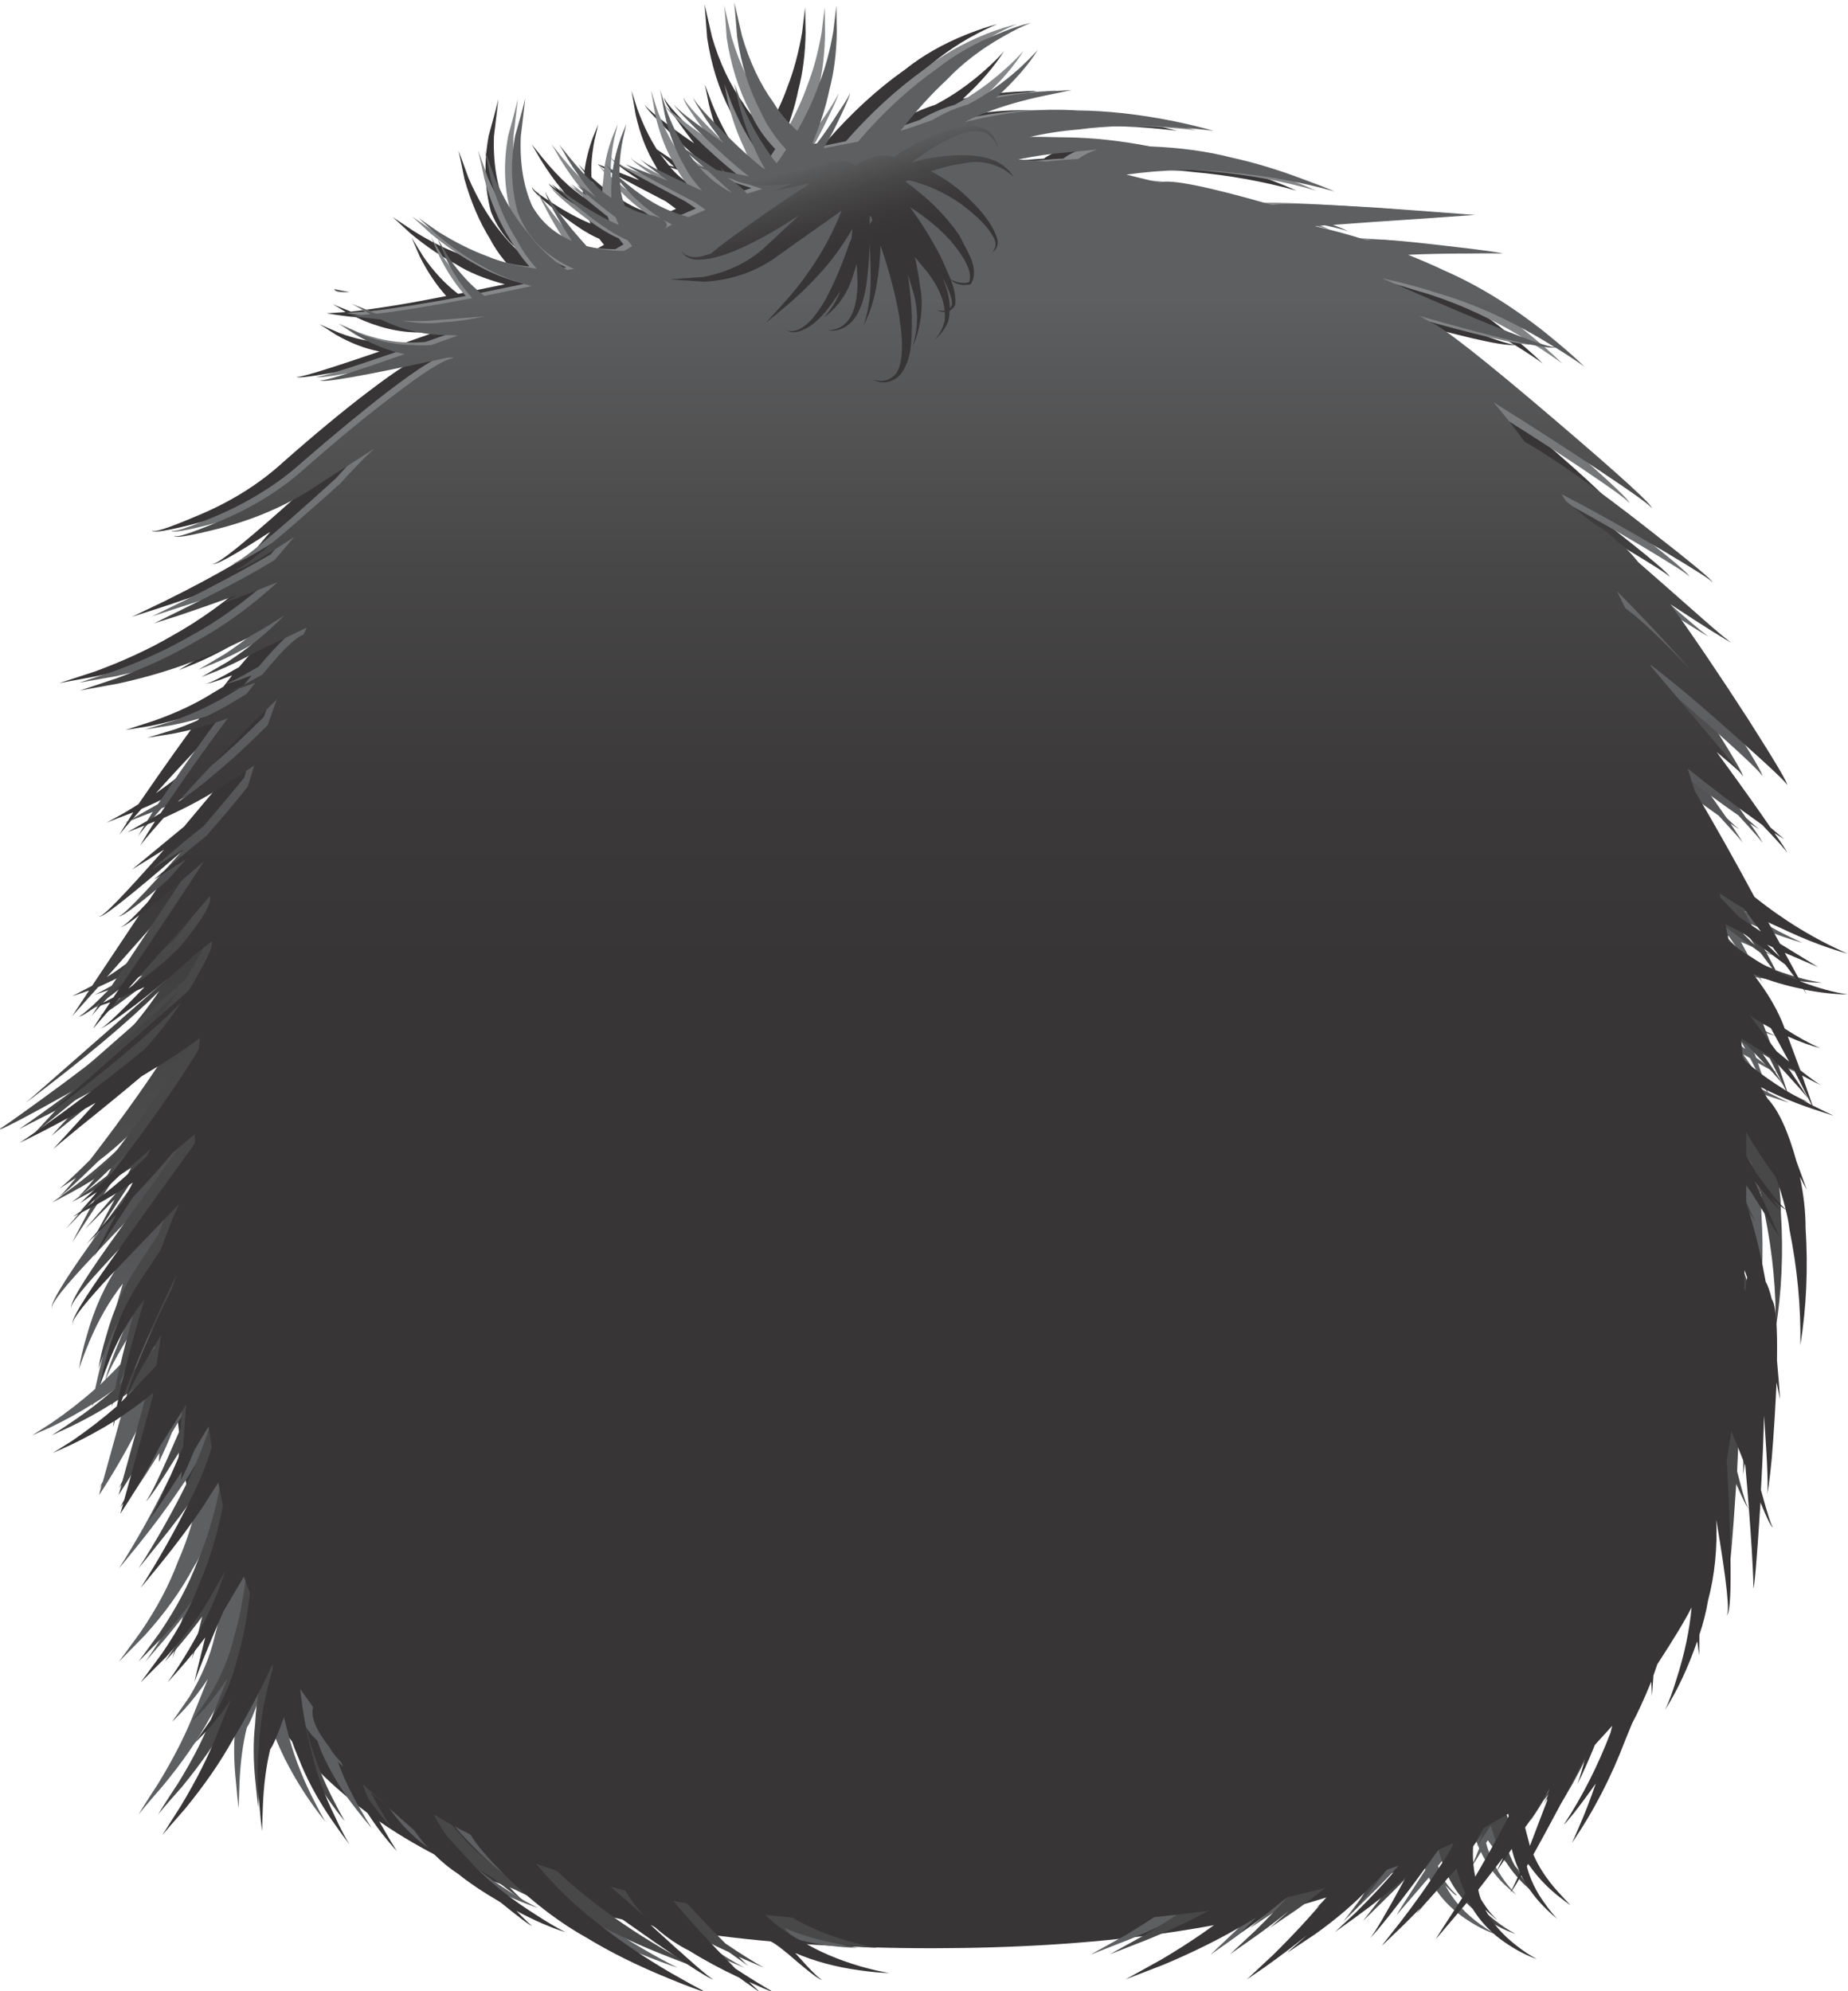 <?xml version="1.0" encoding="iso-8859-1"?>
<!-- Generator: Adobe Illustrator 18.1.1, SVG Export Plug-In . SVG Version: 6.00 Build 0)  -->
<svg version="1.1" xmlns="http://www.w3.org/2000/svg" xmlns:xlink="http://www.w3.org/1999/xlink" x="0px" y="0px"
	 viewBox="0 0 88.592 95.426" style="enable-background:new 0 0 88.592 95.426;" xml:space="preserve">
<g id="Layer_31">
	<g transform="matrix( 0.4, 0, 0, 0.4, 304.85,512.95) ">
		<g transform="matrix( 1.039, 0, 0, 1.039, -447.6,-141.25) ">
			<g>
				<g id="Symbol_34_0_Layer0_0_MEMBER_0_MEMBER_0_FILL">
					<path style="fill:#373535;" d="M-108.795-927.553c1.333-8.2,2-19.65,2-34.35c0-12.733-1.717-25.467-5.15-38.2
						c-3.7-13.667-9.017-25.833-15.95-36.5c-16.567-25.433-38.967-38.133-67.2-38.1c-28.233,0-50.617,12.717-67.15,38.15
						c-6.933,10.667-12.25,22.833-15.95,36.5c-3.433,12.7-5.15,25.433-5.15,38.2c0,14.7,0.683,26.15,2.05,34.35
						c1.867,11.467,5.45,20.833,10.75,28.1c12.533,17.233,37.7,25.833,75.5,25.8c37.833-0.033,63.017-8.667,75.55-25.9
						C-114.229-906.736-110.662-916.086-108.795-927.553z"/>
				</g>
			</g>
		</g>
		<g transform="matrix( 1.039, 0, 0, 1.039, -447.6,-141.25) ">
			<g>
				<g id="Symbol_34_0_Layer0_0_MEMBER_0_MEMBER_1_MEMBER_0_FILL">
					
						<linearGradient id="SVGID_1_" gradientUnits="userSpaceOnUse" x1="-701.334" y1="1530.08" x2="-739.434" y2="1666.98" gradientTransform="matrix(0.415 0 0 -0.416 93.449 -328.729)">
						<stop  offset="0" style="stop-color:#5E5F61"/>
						<stop  offset="1" style="stop-color:#373535"/>
					</linearGradient>
					<path style="fill:url(#SVGID_1_);" d="M-129.195-1060.203c-3.8-3.033-7.633-5.383-11.5-7.05c-1.267-0.667-2.633-1.283-4.1-1.85
						c7.167-0.233,10.75-0.25,10.75-0.05c0.033-0.133-2.3-0.467-7-1c-4.767-0.567-7.467-0.767-8.1-0.6l-0.25,0.05
						c-1.833-0.6-3.833-1.133-6-1.6l1.15-0.1c1.433,0.267,2.3,0.483,2.6,0.65c-0.133-0.133-0.683-0.383-1.65-0.75l16.1-1.1
						c-3.433-0.267-6.967-0.533-10.6-0.8c-7.267-0.467-11.35-0.583-12.25-0.35l-0.2,0.05c-2.967-0.867-5.6-1.55-7.9-2.05
						c-2.633-0.567-4.267-0.75-4.9-0.55l-0.35-0.05l-3.45-0.85c4.267-0.6,8.183-0.683,11.75-0.25
						c4.133,0.367,8.117,1.083,11.95,2.15c-3.633-1.6-7.533-2.883-11.7-3.85c-2.833-0.7-5.933-1.117-9.3-1.25
						c-3.367-0.667-6.583-1.017-9.65-1.05c-1.4-0.033-2.8-0.033-4.2,0c2.133-0.467,4.017-0.767,5.65-0.9
						c3.233-0.4,6.783-0.5,10.65-0.3c1.9,0.133,3.483,0.283,4.75,0.45c-1.233-0.333-2.8-0.7-4.7-1.1
						c-3.8-0.767-7.383-1.167-10.75-1.2c-4-0.267-8.283,0.183-12.85,1.35c0.933-0.5,1.75-0.85,2.45-1.05
						c1.967-0.8,4.183-1.467,6.65-2c1.233-0.267,2.25-0.467,3.05-0.6c-0.633,0-1.483,0.033-2.55,0.1c-2.133,0.133-4.133,0.4-6,0.8
						c2.033-1.867,3.617-3.7,4.75-5.5c-0.5,0.6-1.217,1.317-2.15,2.15c-1.867,1.667-3.8,3.017-5.8,4.05
						c-1.367,0.433-2.717,1.033-4.05,1.8c-1.067,0.4-2.283,0.8-3.65,1.2c1.867-2.3,3.617-4.233,5.25-5.8
						c1.733-1.833,3.85-3.467,6.35-4.9c1.267-0.7,2.35-1.233,3.25-1.6c-0.933,0.233-2.083,0.617-3.45,1.15
						c-2.767,1.1-5.167,2.467-7.2,4.1c-3.133,2.2-6.15,4.967-9.05,8.3l-3.85,0.75l-0.05,0.05c0.667-1.133,1.367-2.483,2.1-4.05
						c0.7-1.467,1-2.217,0.9-2.25c0.067,0.067-0.35,0.8-1.25,2.2c-0.967,1.467-1.85,2.7-2.65,3.7l-0.4-0.25
						c0.933-2.2,1.583-4.217,1.95-6.05c0.533-2.033,0.817-4.25,0.85-6.65l-0.05-2.95l-0.35,2.9c-0.4,2.333-0.967,4.433-1.7,6.3
						c-0.533,1.533-1.333,3.233-2.4,5.1c-1.133-1.067-2.033-2.15-2.7-3.25c-1.533-2.133-2.733-4.683-3.6-7.65l-0.85-3.75l0.3,3.9
						c0.467,3.1,1.35,5.9,2.65,8.4c0.667,1.6,1.65,3.083,2.95,4.45l-1.1,1.6c-0.633-0.8-1.15-1.533-1.55-2.2
						c-0.867-1.333-1.667-2.9-2.4-4.7c-0.533-1.467-0.817-2.2-0.85-2.2c0.033,0,0.2,0.767,0.5,2.3c0.467,1.9,1.067,3.617,1.8,5.15
						c0.333,0.733,0.733,1.5,1.2,2.3l-0.35-0.2c-1.733-1.433-3.5-3.1-5.3-5c-1.8-1.867-2.617-2.883-2.45-3.05
						c-0.3,0.167,0.833,1.933,3.4,5.3c-3.333-2.3-5.233-3.783-5.7-4.45c0.1,0.333,1.083,1.417,2.95,3.25c2.033,2,3.9,3.65,5.6,4.95
						l-3.7-0.75l-3.45-2.3c-0.867-1.367-1.617-2.917-2.25-4.65c-0.433-1.4-0.667-2.1-0.7-2.1c0.033,0,0.2,0.917,0.5,2.75
						c0.5,2.233,1.267,4.2,2.3,5.9c0.433,0.9,1.083,1.817,1.95,2.75c-4.833-2.133-7.183-3.383-7.05-3.75
						c-0.167,0.2,0.817,1.017,2.95,2.45l0.25,0.2l-4.75-1.85c-0.1,0.1,2.517,1.533,7.85,4.3l1.15,0.85l-1.9,0.85
						c-1.6-0.433-2.983-1.017-4.15-1.75c-1.3-0.733-2.533-1.65-3.7-2.75c-0.067-1.3,0.05-2.717,0.35-4.25
						c0.3-1.233,0.433-1.85,0.4-1.85c0.033,0-0.167,0.517-0.6,1.55c-0.467,1.267-0.783,2.533-0.95,3.8l-0.7-0.75l0.7,0.95l-0.1,1.05
						c-0.1,0.533-0.117,1.133-0.05,1.8c-0.7-0.533-1.267-0.983-1.7-1.35c-1-0.9-2-1.967-3-3.2l-1.25-1.55l1,1.7
						c0.833,1.367,1.7,2.583,2.6,3.65c0.1,0.167,0.283,0.383,0.55,0.65l-1.85-1.4l0.6,0.65c-0.6-0.433-0.9-0.667-0.9-0.7
						c-0.1,0.1,0.867,0.95,2.9,2.55l1.5,1.2l0.05,0.05l0.35,0.8c-1.367-0.567-2.85-1.367-4.45-2.4c-1.6-1.033-2.35-1.633-2.25-1.8
						c-0.233,0.167,0.667,1.067,2.7,2.7c2.1,1.667,3.767,2.75,5,3.25l0.55,0.7l-1,0.55c-1.667-0.067-3.067-0.25-4.2-0.55
						c-1.067-1.2-2.117-2.483-3.15-3.85c-0.967-1.267-1.483-2.033-1.55-2.3c0,0.2,0.3,0.85,0.9,1.95c0.6,1.167,1.3,2.367,2.1,3.6
						c-2.067-0.9-3.567-2.233-4.5-4c-0.967-2.233-1.4-4.867-1.3-7.9c0.333-2.667,0.5-4.133,0.5-4.4c0,0.233-0.367,1.667-1.1,4.3
						c-0.567,3.067-0.483,5.983,0.25,8.75c1.133,2.933,3.283,5.083,6.45,6.45l-0.25,0.05l-0.6,0.05c-1.8-1.267-3.283-2.65-4.45-4.15
						c-1.433-1.733-2.683-3.833-3.75-6.3c-0.733-2.067-1.117-3.1-1.15-3.1c0.033,0,0.267,1.083,0.7,3.25
						c0.733,2.633,1.733,4.967,3,7c0.533,1.033,1.283,2.083,2.25,3.15c-2.167-0.267-4.067-0.75-5.7-1.45
						c-1.767-0.633-3.6-1.55-5.5-2.75c-1.533-1.033-2.317-1.55-2.35-1.55c0.033,0,0.733,0.633,2.1,1.9
						c1.767,1.467,3.517,2.65,5.25,3.55c1.4,0.9,3.267,1.667,5.6,2.3l-5.35,1.1l-0.1-0.05c-1.433-1.1-2.75-2.517-3.95-4.25
						l-1.35-2.2l0.95,2.2c0.867,1.733,1.883,3.25,3.05,4.55c-4.133,0.833-7.8,1.433-11,1.8l-2.1-0.85
						c0.203,0.102,0.703,0.402,1.5,0.9l-2.2,0.15c1.433,0.233,2.567,0.383,3.4,0.45c2.467,1.167,4.883,1.75,7.25,1.75l1.5,0.1
						l-3,1.05c-0.7,0.067-1.417,0.067-2.15,0c-1.767,0-3.617-0.367-5.55-1.1l-2.3-1c0.215,0.116,0.848,0.516,1.9,1.2
						c1.667,0.967,3.35,1.617,5.05,1.95c-6.333,2.167-9.533,3.133-9.6,2.9c0.033,0.367,4.867-0.467,14.5-2.5l0.75-0.05l-0.3,0.1
						c-1.033,0.2-3.233,1.583-6.6,4.15c-2.9,2.2-6.183,4.917-9.85,8.15c-2.8,2.567-6.15,4.65-10.05,6.25
						c-3.367,1.433-5.05,1.967-5.05,1.6c-0.167,0.4,1.617,0.117,5.35-0.85c4.167-1.1,7.883-2.767,11.15-5l6.25-4
						c-1.1,0.967-2.4,2.283-3.9,3.95c-7.633,6.933-11.617,10.183-11.95,9.75c0.167,0.367,2.4-0.85,6.7-3.65l-2.2,2.6
						c-0.633,0.433-1.25,0.783-1.85,1.05c-2.4,1.4-5.117,2.85-8.15,4.35l-3.75,1.8l2.8-0.9c2.367-0.767,4.583-1.533,6.65-2.3
						l-1.75,0.9c0,0.1,2.133-0.683,6.4-2.35c-3.133,2.8-6.3,5.083-9.5,6.85c-2.567,1.5-5.517,2.867-8.85,4.1l-4.15,1.35l4.3-0.8
						c3.533-0.733,6.717-1.7,9.55-2.9c3.1-1.133,6.217-2.75,9.35-4.85c-1.8,1.9-3.917,3.633-6.35,5.2l-3.05,1.85l1.75-0.7
						c1.5-0.633,2.95-1.35,4.35-2.15c2.267-1.033,4.217-1.967,5.85-2.8l-0.3,0.75c-0.867,0.333-2.433,1.85-4.7,4.55
						c-2.467,1.433-3.767,2.05-3.9,1.85c0.1,0.167,1.133-0.133,3.1-0.9l-1,1.3l-1.25,0.75c-1.967,1.233-4.233,2.3-6.8,3.2
						l-3.25,1.05l2.8-0.45c2.3-0.467,4.433-1.067,6.4-1.8c-2,2.633-4.567,6.233-7.7,10.8c-0.867,0.567-1.767,1.1-2.7,1.6l-1,0.55
						c0.295-0.136,1.329-0.536,3.1-1.2c-0.967,1.52-1.517,2.42-1.65,2.7c0.162-0.321,1.029-1.354,2.6-3.1c2.567-1.1,4.8-2.3,6.7-3.6
						c1.267-0.733,2.467-1.533,3.6-2.4l-0.7,2.45l-4.7,5.6l-6,4.95l3.7-2.3c-4.7,5.333-7.2,7.9-7.5,7.7
						c0.2,0.333,3.367-2.15,9.5-7.45l-10.3,15.45l-2.3,1.2l1.95-0.65l-1.95,2.95l3-3.35c1.133-0.5,2.067-0.95,2.8-1.35
						c-1.233,1.333-2.367,2.483-3.4,3.45c-1,0.9-1.533,1.317-1.6,1.25c0.1,0.2,1.383-0.633,3.85-2.5c2.633-2,4.95-3.967,6.95-5.9
						l1.95-1.5l-0.15,0.95c-0.7,1.567-1.55,3.15-2.55,4.75l-16.2,14.2c6.733-5.067,11.867-9.367,15.4-12.9
						c-1.4,2.067-2.783,3.817-4.15,5.25l-0.15,0.15c-2.633,2.167-5.75,4.55-9.35,7.15c-3.167,2.3-4.783,3.433-4.85,3.4
						c0,0.233,2.917-1.283,8.75-4.55c-3.3,3.533-4.933,5.3-4.9,5.3c-0.033-0.033,3.333-2.8,10.1-8.3c2.9-1.733,5.117-3.2,6.65-4.4
						l-0.15,1.35c-2.4,3.933-5.717,8.65-9.95,14.15c-0.833,0.833-1.683,1.65-2.55,2.45l-0.95,0.85c0.156-0.112,0.79-0.528,1.9-1.25
						c-1.2,1.467-1.85,2.167-1.95,2.1c0.1,0.167,1.617-1.183,4.55-4.05c1.267-0.967,2.433-1.967,3.5-3l-0.45,0.85
						c-1.667,1.667-3.583,3.333-5.75,5l-2.65,1.95l2-1.05c1.7-0.933,3.3-1.9,4.8-2.9l-1.2,2.3l-4.05,4.7l3.35-3.4l-2.6,4.95
						l4.5-6.85c1.767-1.867,3.283-3.55,4.55-5.05l2.5-2.15v1.1c-4.233,5.833-7.333,10.133-9.3,12.9
						c-3.467,4.867-4.983,7.45-4.55,7.75c-0.333-0.3,0.833-1.9,3.5-4.8c1.567-1.7,4.417-4.7,8.55-9c-0.7,1.633-1.383,3.367-2.05,5.2
						c-0.333,0.433-1.1,1.583-2.3,3.45c-1.6,2.333-2.833,5.05-3.7,8.15c-0.467,1.567-0.767,2.867-0.9,3.9
						c0.267-0.867,0.667-1.933,1.2-3.2c1.067-2.533,2.35-4.75,3.85-6.65c-1.367,4.6-2.433,8.65-3.2,12.15
						c-1.533,1.367-3.2,2.667-5,3.9l-2.25,1.45l2.05-0.9c1.733-0.833,3.367-1.733,4.9-2.7l-0.05,0.25
						c0.046-0.071,0.096-0.171,0.15-0.3c1.267-0.767,2.483-1.65,3.65-2.65l0.75-0.6l-0.05,0.5l-3.25,11.7l-0.45,0.85l0.3-0.45
						l-0.3,1.2c1.5-2.267,2.983-4.817,4.45-7.65l3-4.8l-0.3,4.8c-2.2,5.167-3.55,7.967-4.05,8.4c0.367-0.2,1.65-2.067,3.85-5.6
						l-0.05,1.05c0.7-1.467,1.2-2.6,1.5-3.4l1.65-2.75l0.35,2.4c-0.733,2.267-1.55,4.233-2.45,5.9c-1.733,3.533-3.617,6.9-5.65,10.1
						l2.25-2.75c1.867-2.333,3.483-4.517,4.85-6.55c0.733-1.033,1.3-1.933,1.7-2.7l0.6,2.6c-0.6,3.2-1.467,6.067-2.6,8.6
						c-1,2.7-2.45,5.433-4.35,8.2l-2.45,3.35l2.95-3c2.3-2.533,4.15-5.1,5.55-7.7c0.604-1.017,0.97-1.7,1.1-2.05l-1.85,4.8
						c-1.467,2.967-3.033,5.617-4.7,7.95l1.25-1.45c1.1-1.233,2.117-2.467,3.05-3.7c-0.659,2.611-1.059,4.228-1.2,4.85
						c0.256-0.832,1.339-3.432,3.25-7.8l2.35-3.95l0.7,1.85c-0.3,2.533-0.767,4.95-1.4,7.25c-0.533,2.333-1.517,4.683-2.95,7.05
						l-1.95,2.8c0,0.033,0.433-0.4,1.3-1.3c1.033-1.133,1.967-2.333,2.8-3.6l-1.5,3.7c-1,2.6-2.417,5.4-4.25,8.4
						c-1.533,2.333-2.267,3.517-2.2,3.55c-0.067-0.033,0.833-1.117,2.7-3.25c2.267-2.733,4.083-5.35,5.45-7.85
						c1.6-2.6,3.1-5.467,4.5-8.6l0.1,0.45c-0.933,3.1-1.467,6.067-1.6,8.9c-0.233,2-0.217,4.217,0.05,6.65
						c0.1,1.2,0.2,2.183,0.3,2.95c0.033-0.767,0.067-1.733,0.1-2.9c0.1-2.4,0.383-4.533,0.85-6.4c0.333-0.467,0.85-1.7,1.55-3.7
						c0.5,1.7,1.05,3.25,1.65,4.65c0.9,2.3,2.15,4.65,3.75,7.05c0.8,1.167,1.5,2.117,2.1,2.85c-0.467-0.8-1.017-1.833-1.65-3.1
						c-1.233-2.533-2.133-4.967-2.7-7.3c-0.533-1.9-0.967-4.333-1.3-7.3l1.5,2.05c-0.167,0.467-0.083,1.117,0.25,1.95
						c0.333,0.867,0.867,1.75,1.6,2.65c0.167,0.4,0.633,0.983,1.4,1.75c0.267,0.833,0.583,1.6,0.95,2.3
						c0.867,1.833,2.033,3.683,3.5,5.55c0.7,0.9,1.3,1.633,1.8,2.2c-0.367-0.567-0.817-1.317-1.35-2.25c-1.1-1.9-1.95-3.7-2.55-5.4
						c1.833,1.733,3.783,3.483,5.85,5.25c1.5,2.133,3.183,3.8,5.05,5c1.633,1.267,3.233,2.333,4.8,3.2
						c2.3,1.867,3.483,2.75,3.55,2.65c-0.033,0.033-0.617-0.517-1.75-1.65c2.133,1.1,4,1.9,5.6,2.4
						c-0.933-0.433-2.067-1.083-3.4-1.95c-2.667-1.7-4.967-3.517-6.9-5.45l-3.2-3.55c-0.633-0.9-1.133-1.717-1.5-2.45
						c1.5,0.933,2.883,1.7,4.15,2.3c0.667,1.167,2.133,2.85,4.4,5.05c2.933,2.833,5.883,5.067,8.85,6.7
						c2.767,1.667,5.9,3.217,9.4,4.65c1.733,0.7,3.167,1.233,4.3,1.6c-1.1-0.533-2.45-1.267-4.05-2.2
						c-3.233-1.9-6.05-3.833-8.45-5.8c-2.3-1.7-4.617-3.933-6.95-6.7l2.3,0.8c3.367,2.567,7.1,5.267,11.2,8.1
						c4.033,2.8,6.25,4.233,6.65,4.3c-0.433-0.2-2.833-2.3-7.2-6.3l0.6,0.35c1.267,1.133,2.55,2.033,3.85,2.7
						c1.633,0.967,3.533,1.967,5.7,3c1.248,0.924,2.031,1.474,2.35,1.65c-0.208-0.141-0.608-0.508-1.2-1.1l2.9,1.2
						c-1.3-0.7-2.783-1.617-4.45-2.75c-3.033-3.1-5.4-5.667-7.1-7.7l2.25,0.4c1.667,0.933,3.133,1.683,4.4,2.25
						c1.1,0.5,2.267,0.967,3.5,1.4c0.733,0.5,1.383,0.867,1.95,1.1c1.233,1.1,2.333,2.033,3.3,2.8c0.764,0.6,1.231,0.934,1.4,1
						c-0.272-0.134-1.256-1.151-2.95-3.05c2.233,0.967,4.7,1.633,7.4,2c1.367,0.167,2.483,0.25,3.35,0.25
						c-0.867-0.133-1.95-0.383-3.25-0.75c-2.633-0.733-4.933-1.7-6.9-2.9c-1.533-0.833-2.85-1.8-3.95-2.9l4.3,0.4l1.05,0.4
						c3.2,1.2,6.367,2.1,9.5,2.7c-2.067-0.733-4.283-1.667-6.65-2.8c0.167,0.033,1.817,0.133,4.95,0.3
						c2.233,1.567,3.317,2.4,3.25,2.5c0.067-0.067-0.733-0.9-2.4-2.5c2.667,0.133,5.767,0.2,9.3,0.2c11.5,0,21.667-0.733,30.5-2.2
						l-0.25,0.2c-2.467,2-5.317,3.967-8.55,5.9l-4.05,2.25l4.35-1.7c3.5-1.433,6.65-3.017,9.45-4.75l1.1-0.6c-1,1-1.6,1.55-1.8,1.65
						c0.5-0.167,2.15-1.4,4.95-3.7l0.45-0.3c3.133-0.733,4.983-1.183,5.55-1.35l-1.15,1.35c-1.7,2.1-3.733,4.3-6.1,6.6l-2.95,2.8
						l2-1.4c1.733-1.233,3.333-2.45,4.8-3.65c-1.5,1.3-2.233,1.95-2.2,1.95l3.1-2.05c2.467-1.767,4.617-3.6,6.45-5.5l1.75-1.85
						l1.4-0.5c-1.5,1.8-3.167,3.6-5,5.4l-2.35,2.2l2.5-1.75c2.033-1.467,3.9-2.967,5.6-4.5c-2.194,4.022-3.544,6.322-4.05,6.9
						c0.341-0.34,1.124-1.274,2.35-2.8c1.767-2.233,3.567-4.633,5.4-7.2l1.65-0.75l0.05,0.15c-0.5,0.933-1.033,1.783-1.6,2.55
						c-1.2,1.9-2.683,3.983-4.45,6.25l-2.05,2.7l2.45-2.4c2.033-1.967,3.8-3.833,5.3-5.6l0.75-0.8c0.1,0.6,0.35,1.383,0.75,2.35
						l0.2,0.5c-2.233,3.433-3.333,5.167-3.3,5.2l3.7-4.3c1,2.033,2.533,3.7,4.6,5c1.067,0.7,2.117,1.217,3.15,1.55
						c-0.767-0.4-1.55-0.917-2.35-1.55c-1.533-1.2-2.7-2.567-3.5-4.1c0.867,0.933,1.3,1.3,1.3,1.1c-0.6-0.533-1.2-1.283-1.8-2.25
						l-0.35-1.1c0.733-0.867,1.7-2.1,2.9-3.7c-0.533,1.1-0.783,1.65-0.75,1.65c-0.033,0,0.533-0.85,1.7-2.55
						c0.167,0.7,0.367,1.317,0.6,1.85l0.3,0.75c-0.6,1.533-0.967,2.283-1.1,2.25c0.1,0.067,0.533-0.55,1.3-1.85
						c0.633,1.333,1.517,2.567,2.65,3.7c0.567,0.533,1.05,0.95,1.45,1.25c-0.4-0.4-0.867-0.95-1.4-1.65
						c-1.033-1.433-1.733-2.883-2.1-4.35l0.2-0.3c0.867,1.3,1.95,2.483,3.25,3.55c0.633,0.533,1.167,0.933,1.6,1.2
						c-0.433-0.4-0.95-0.933-1.55-1.6c-1.233-1.333-2.15-2.717-2.75-4.15c1.467-2.6,3.467-6.367,6-11.3
						c-0.367,1.3-0.683,2.383-0.95,3.25c0.6-1.2,1.25-2.683,1.95-4.45l2-2.2l-0.2,0.8c-1.467,3.8-3.233,7.283-5.3,10.45l1.05-1.3
						c0.9-1.067,1.75-2.2,2.55-3.4c-0.9,2.7-1.833,5.033-2.8,7c2.467-3.6,4.533-7.567,6.2-11.9l0.75-1.9
						c0.767-1.433,1.483-3.017,2.15-4.75l0.1,1.65l0.2-2.35l0.45-1.3c2-3.133,3.283-5.283,3.85-6.45c-0.233,2.6-0.8,5.317-1.7,8.15
						c-0.433,1.433-0.85,2.6-1.25,3.5c1.367-2.167,2.567-4.767,3.6-7.8c0.167,1.1,0.233,1.65,0.2,1.65c0.033,0,0.05-0.783,0.05-2.35
						c0.433-1.367,0.767-2.667,1-3.9c0.733-2.8,1.033-5.867,0.9-9.2c1.267,7.133,1.65,10.75,1.15,10.85c0.7,0,0.733-5.867,0.1-17.6
						l0.5-3.4l1.55,4c0.3,3.267,0.55,6.483,0.75,9.65c0.167,2.833,0.217,4.25,0.15,4.25c0.133,0.067,0.417-3.183,0.85-9.75
						c0.833,1.967,1.317,2.917,1.45,2.85c-0.133,0.033-0.6-1.383-1.4-4.25c0.2-3.6,0.317-6.433,0.35-8.5
						c0.433,5.933,0.533,8.9,0.3,8.9c0.133,0.067,0.317-1.267,0.55-4c0.267-2.867,0.45-5.75,0.55-8.65l0.4,1.9
						c-0.033-1.167-0.15-2.633-0.35-4.4c0.067-4.033-0.117-6.35-0.55-6.95c-0.233-0.867-0.467-1.533-0.7-2l-0.2-1.05
						c-0.467-2.567-1.15-5.2-2.05-7.9l0.05-2.15c2.367,3.833,3.633,5.833,3.8,6l-2.9-6.35l0.1,0.1c1.8,2.233,2.783,3.3,2.95,3.2
						c-0.1,0.033-0.45-0.417-1.05-1.35c0.7,0.7,1.217,1.133,1.55,1.3c0.2,0.767,0.35,1.533,0.45,2.3c0.9,4.4,1.317,8.783,1.25,13.15
						c0.7-4.3,0.9-8.767,0.6-13.4c0-1.833-0.217-3.75-0.65-5.75l0.8,1.5l-1.2-3.3c-0.967-3.467-2.067-5.85-3.3-7.15l-0.75-1.25
						c1.8,0.933,3.75,1.75,5.85,2.45c1,0.333,1.817,0.6,2.45,0.8c-0.633-0.3-1.45-0.7-2.45-1.2l-1.15-3.4
						c1.4,0.8,2.133,1.167,2.2,1.1c-0.033,0.033-0.833-0.533-2.4-1.7l-1.45-3.85c1.433,0.6,2.683,1.05,3.75,1.35
						c-1.233-0.533-2.6-1.267-4.1-2.2c-0.767-2.167-1.967-4.25-3.6-6.25c1.867,0.767,3.783,1.35,5.75,1.75l0.4,0.55l-0.3-0.55
						c1.9,0.367,3.533,0.55,4.9,0.55c-1.567-0.233-3.35-0.717-5.35-1.45l-1.75-3.25l3.75,1.6c-1.333-0.767-2.783-1.65-4.35-2.65
						l-1.35-2.5c3.167,1.633,6.183,2.85,9.05,3.65c-3.733-1.667-7.267-3.833-10.6-6.5c-3.133-5.733-5.4-9.75-6.8-12.05l-0.75-2.55
						c2.167,1.833,5,3.983,8.5,6.45c1.732,1.883,2.648,2.917,2.75,3.1c-0.066-0.151-0.533-0.884-1.4-2.2
						c0.733,0.5,1.1,0.717,1.1,0.65c-0.067,0.067-0.583-0.367-1.55-1.3c-1.867-2.667-3.917-5.517-6.15-8.55l2.6,2.25l-10-11.95
						l-0.15-0.3c3.1,2.4,6.55,5.317,10.35,8.75c2.868,2.574,4.552,4.157,5.05,4.75l0.1,0.15l0.05,0.1c0.2-0.067-1.233-2.5-4.3-7.3
						c-3.167-5-6.15-9.433-8.95-13.3c3.915,2.573,6.215,4.04,6.9,4.4c-0.434-0.273-1.501-1.156-3.2-2.65
						c-3.1-2.733-5.55-4.9-7.35-6.5c-1.1-1.3-1.867-2.067-2.3-2.3c-0.867-0.867-1.8-1.567-2.8-2.1l-3.15-2.55l-0.5-0.8
						c3.6,1.867,7.467,4.033,11.6,6.5c3.8,2.267,5.667,3.467,5.6,3.6c0.2-0.167-2.35-2.317-7.65-6.45
						c-5.7-4.467-10.267-7.667-13.7-9.6c-1.133-1.533-2.333-3.033-3.6-4.5c4.433,2.767,8.483,5.367,12.15,7.8
						c4.033,2.667,6,4.1,5.9,4.3c0.267-0.233-3.483-3.667-11.25-10.3c-7.867-6.7-12.483-10.317-13.85-10.85l-1.4-0.8
						c8.8,2.567,13.983,3.783,15.55,3.65c1.367,0.833,2.45,1.55,3.25,2.15C-125.845-1057.453-127.329-1058.736-129.195-1060.203
						 M-112.445-1021.603c-3.35-3.612-5.9-6.046-7.65-7.3l-0.95-1.9C-118.599-1028.385-115.732-1025.318-112.445-1021.603
						 M-99.345-973.203l0.45,0.85c-3.033-1.6-5.533-3.267-7.5-5l-0.3-0.45l-0.2-2.15l3.4,2.15
						C-100.971-975.102-99.588-973.569-99.345-973.203 M-109.245-995.953l-0.05-0.45c0.733,0.5,1.633,1.067,2.7,1.7l1.95,2.65
						l-2.5-1.7L-109.245-995.953 M-103.945-990.603l0.65,0.3l0.8,1.15L-103.945-990.603 M-108.295-991.003l-0.35-1.9l1.9,1
						l4.85,3.55l1.35,1.8c-1.967-0.7-3.7-1.567-5.2-2.6C-106.579-989.619-107.429-990.236-108.295-991.003 M-101.395-977.303
						l-1.5-1.15c-0.667-1-1.683-2.383-3.05-4.15l0.3,0.25c0.833,0.533,1.55,0.95,2.15,1.25L-101.395-977.303 M-101.645-976.703
						l0.8,0.45l1.5,2.95C-99.572-973.688-100.339-974.822-101.645-976.703 M-106.295-966.653l-0.05-2.65
						c0.833,1.5,1.967,3.217,3.4,5.15c0.467,1.3,0.833,2.517,1.1,3.65c-0.567-0.4-1.683-1.767-3.35-4.1L-106.295-966.653
						 M-106.495-953.553l0.25,0.8l0.05,0.1c-0.133,0.367-0.2,0.867-0.2,1.5l-0.2-0.35L-106.495-953.553 M-214.545-1077.653
						l-0.1-0.05l0.1-0.1l0.2,0.1L-214.545-1077.653 M-218.295-1076.603l-1.7,0.6l-0.5-0.55c-0.267-0.267-0.85-0.7-1.75-1.3
						L-218.295-1076.603 M-189.145-1079.953c2.133-0.367,3.95-0.633,5.45-0.8l3.55-0.3c-0.967,0.333-1.683,0.683-2.15,1.05
						c-1.6,0.1-2.817,0.217-3.65,0.35L-189.145-1079.953 M-147.745-1066.403c1.9,0.367,3.933,0.9,6.1,1.6
						c4.433,1.267,8.95,3.35,13.55,6.25C-129.595-1058.686-136.145-1061.303-147.745-1066.403 M-233.895-1074.653
						c-0.367-0.967-0.55-1.867-0.55-2.7c0.967,1.133,2,2.15,3.1,3.05c0.52,0.404,1.053,0.771,1.6,1.1
						c-0.325-0.16-0.792-0.294-1.4-0.4C-231.845-1073.736-232.762-1074.086-233.895-1074.653 M-225.395-1079.003l0.85,0.3l2.85,2.55
						C-223.228-1076.953-224.462-1077.903-225.395-1079.003 M-225.545-1079.203l-1.05-1.35l1.65,1.5L-225.545-1079.203
						 M-229.145-1072.453c0-0.229-0.133-0.429-0.4-0.6c0.354,0.194,0.704,0.377,1.05,0.55l-0.95,0.45
						C-229.245-1072.153-229.145-1072.286-229.145-1072.453 M-254.395-1061.403c-1.533,0.167-3.117,0.117-4.75-0.15
						c1,0.033,2.2,0,3.6-0.1l5.75-0.45C-251.328-1061.736-252.862-1061.503-254.395-1061.403 M-274.545-1015.553
						c-2.433,2.367-4.483,4.233-6.15,5.6c-1.167,1.033-2.517,2.083-4.05,3.15c3.833-4.267,7.583-8.15,11.25-11.65L-274.545-1015.553
						 M-284.595-990.303c-1.7,1.767-3.633,3.333-5.8,4.7l9.3-10.5c0.267,0.767-0.867,2.683-3.4,5.75L-284.595-990.303
						 M-284.895-953.103l-0.5,1.55c-1.133,2.2-2.25,4.667-3.35,7.4c-1.067,2.567-1.667,4.217-1.8,4.95l-0.65,0.65
						C-289.595-942.886-287.495-947.736-284.895-953.103 M-287.195-942.753c-0.933,1.067-1.683,1.883-2.25,2.45l-1.05,1.05
						c0.433-1.233,1.717-3.533,3.85-6.9L-287.195-942.753 M-235.545-883.403l1.65,0.4c0.567,1,1.317,1.983,2.25,2.95
						L-235.545-883.403 M-128.695-894.653l-0.15,0.8l-0.5,1.05l0.4-0.65l-0.05,0.2l-1.9,5.2l-0.2-0.7c-0.1-0.2-0.233-0.65-0.4-1.35
						l0.1-0.15C-130.462-891.553-129.562-893.019-128.695-894.653 M-133.345-891.403l-0.4,0.7c-0.9,1.8-2.033,3.85-3.4,6.15
						c-0.233-1.067-0.317-2.233-0.25-3.5c0.433-0.6,0.833-1.283,1.2-2.05l2.8-1.6L-133.345-891.403z"/>
				</g>
			</g>
		</g>
		<g transform="matrix( 1.039, 0, 0, 1.039, -447.6,-141.25) ">
			<g>
				<g id="Symbol_34_0_Layer0_0_MEMBER_0_MEMBER_2_MEMBER_0_FILL">
					
						<linearGradient id="SVGID_2_" gradientUnits="userSpaceOnUse" x1="-698.05" y1="1769.8" x2="-698.05" y2="1584.6" gradientTransform="matrix(0.415 0 0 -0.416 93.449 -328.729)">
						<stop  offset="0" style="stop-color:#858789"/>
						<stop  offset="1" style="stop-color:#484849"/>
					</linearGradient>
					<path style="fill:url(#SVGID_2_);" d="M-135.495-1069.253c2.467-0.033,3.7-0.017,3.7,0.05c0.033-0.133-2.3-0.467-7-1
						c-4.767-0.533-7.467-0.717-8.1-0.55h-0.25c-2.333-0.7-4.333-1.233-6-1.6l1.15-0.1c1.567,0.333,2.433,0.55,2.6,0.65
						c-0.3-0.2-0.85-0.433-1.65-0.7c4.467-0.367,9.85-0.733,16.15-1.1c-3.433-0.3-6.967-0.567-10.6-0.8
						c-7.267-0.5-11.367-0.633-12.3-0.4l-0.2,0.05c-7.333-2.133-11.6-3-12.8-2.6h-0.35l-3.45-0.9c4.133-0.567,8.05-0.65,11.75-0.25
						c4.133,0.367,8.117,1.1,11.95,2.2c-3.633-1.633-7.533-2.917-11.7-3.85c-2.733-0.733-5.833-1.167-9.3-1.3
						c-3.2-0.633-6.4-0.967-9.6-1c-1.433-0.1-2.85-0.1-4.25,0c1.7-0.433,3.6-0.75,5.7-0.95c3.233-0.4,6.767-0.483,10.6-0.25
						c1.9,0.1,3.483,0.233,4.75,0.4c-1.2-0.333-2.75-0.683-4.65-1.05c-3.833-0.8-7.433-1.217-10.8-1.25
						c-4.133-0.233-8.417,0.217-12.85,1.35c0.833-0.433,1.65-0.783,2.45-1.05c1.933-0.767,4.15-1.417,6.65-1.95
						c1.233-0.267,2.267-0.483,3.1-0.65c-0.667,0.033-1.533,0.083-2.6,0.15c-2.167,0.133-4.167,0.383-6,0.75
						c2.067-1.867,3.65-3.7,4.75-5.5c-0.5,0.6-1.217,1.317-2.15,2.15c-1.867,1.667-3.8,3.033-5.8,4.1
						c-1.333,0.367-2.683,0.95-4.05,1.75l-3.6,1.25c1.633-2.167,3.367-4.117,5.2-5.85c1.733-1.833,3.867-3.45,6.4-4.85
						c1.267-0.733,2.35-1.267,3.25-1.6c-0.933,0.2-2.1,0.567-3.5,1.1c-2.767,1.1-5.167,2.467-7.2,4.1c-3.2,2.3-6.217,5.067-9.05,8.3
						l-3.85,0.8h-0.05c0.667-1.133,1.367-2.483,2.1-4.05c0.7-1.467,1-2.217,0.9-2.25c0.067,0.067-0.35,0.8-1.25,2.2
						c-0.967,1.433-1.85,2.667-2.65,3.7l-0.35-0.25c0.9-2.067,1.55-4.083,1.95-6.05c0.5-2.033,0.767-4.25,0.8-6.65l-0.05-2.9
						l-0.35,2.9c-0.4,2.333-0.967,4.417-1.7,6.25c-0.467,1.367-1.25,3.067-2.35,5.1c-1.1-1-2.017-2.067-2.75-3.2
						c-1.533-2.133-2.733-4.683-3.6-7.65l-0.85-3.65c0.063,0.358,0.163,1.608,0.3,3.75c0.467,3.133,1.35,5.95,2.65,8.45
						c0.667,1.6,1.65,3.067,2.95,4.4l-1.05,1.6c-0.6-0.7-1.117-1.417-1.55-2.15c-0.9-1.367-1.717-2.95-2.45-4.75
						c-0.533-1.467-0.817-2.2-0.85-2.2c0.033,0,0.2,0.783,0.5,2.35c0.5,1.9,1.117,3.6,1.85,5.1c0.267,0.7,0.667,1.467,1.2,2.3
						l-0.4-0.2c-1.733-1.433-3.5-3.083-5.3-4.95c-1.8-1.867-2.617-2.883-2.45-3.05c-0.333,0.133,0.8,1.883,3.4,5.25
						c-3.333-2.333-5.233-3.8-5.7-4.4c0.133,0.333,1.133,1.4,3,3.2c2.033,2,3.883,3.65,5.55,4.95l-3.7-0.75l-3.45-2.3
						c-0.867-1.333-1.617-2.867-2.25-4.6c-0.433-1.433-0.667-2.15-0.7-2.15c0.033,0,0.2,0.917,0.5,2.75c0.5,2.233,1.267,4.2,2.3,5.9
						c0.467,0.967,1.117,1.9,1.95,2.8c-4.833-2.2-7.183-3.45-7.05-3.75c-0.133,0.167,0.85,0.967,2.95,2.4l0.25,0.2
						c-3.167-1.167-4.75-1.783-4.75-1.85c-0.033,0.1,2.583,1.55,7.85,4.35l1.2,0.8l-1.95,0.85c-1.533-0.4-2.917-0.983-4.15-1.75
						c-1.2-0.7-2.433-1.617-3.7-2.75c-0.067-1.3,0.05-2.717,0.35-4.25c0.3-1.233,0.433-1.85,0.4-1.85c0.033,0-0.167,0.517-0.6,1.55
						c-0.467,1.267-0.783,2.533-0.95,3.8l-0.7-0.7l0.7,0.9l-0.1,1.1c-0.1,0.533-0.117,1.117-0.05,1.75
						c-0.467-0.3-1.033-0.75-1.7-1.35c-1-0.9-2-1.967-3-3.2l-1.2-1.5c0.134,0.207,0.451,0.757,0.95,1.65
						c0.867,1.4,1.733,2.617,2.6,3.65l0.55,0.65l-1.85-1.4l0.6,0.65c-0.531-0.324-0.831-0.541-0.9-0.65
						c0.128,0.198,1.095,1.031,2.9,2.5l1.5,1.2l0.1,0.05l0.3,0.8c-1.367-0.567-2.85-1.367-4.45-2.4c-1.6-1.033-2.35-1.633-2.25-1.8
						c-0.233,0.167,0.667,1.067,2.7,2.7c2.1,1.667,3.767,2.75,5,3.25l0.55,0.7l-0.95,0.55c-1.5,0-2.917-0.183-4.25-0.55
						c-1.1-1.233-2.15-2.5-3.15-3.8c-0.967-1.3-1.483-2.083-1.55-2.35c0,0.2,0.3,0.85,0.9,1.95c0.6,1.167,1.3,2.367,2.1,3.6
						c-1.933-0.8-3.433-2.117-4.5-3.95c-0.967-2.233-1.4-4.867-1.3-7.9c0.333-2.7,0.5-4.183,0.5-4.45c0,0.267-0.367,1.717-1.1,4.35
						c-0.567,3.067-0.483,5.967,0.25,8.7c1.1,2.9,3.25,5.067,6.45,6.5l-0.85,0.05c-1.733-1.167-3.2-2.55-4.4-4.15
						c-1.467-1.7-2.733-3.783-3.8-6.25c-0.733-2.1-1.117-3.15-1.15-3.15c0.033,0,0.283,1.1,0.75,3.3c0.7,2.633,1.683,4.95,2.95,6.95
						c0.667,1.167,1.417,2.217,2.25,3.15c-1.867-0.167-3.767-0.633-5.7-1.4c-1.767-0.667-3.6-1.6-5.5-2.8
						c-1.533-1.033-2.317-1.55-2.35-1.55c0.033,0,0.733,0.633,2.1,1.9c1.767,1.467,3.517,2.667,5.25,3.6
						c1.633,0.967,3.5,1.717,5.6,2.25l-5.35,1.1l-0.1-0.05c-1.433-1.1-2.75-2.5-3.95-4.2l-1.35-2.25l0.95,2.2
						c0.867,1.767,1.883,3.3,3.05,4.6c-4.433,0.833-8.1,1.417-11,1.75c-1.467-0.6-2.2-0.883-2.2-0.85c0-0.033,0.533,0.267,1.6,0.9
						l-2.15,0.15c0.833,0.2,1.95,0.35,3.35,0.45c2.467,1.167,4.883,1.767,7.25,1.8l1.5,0.05l-3,1.05
						c-0.933,0.067-1.633,0.083-2.1,0.05c-1.767-0.033-3.633-0.417-5.6-1.15c-1.567-0.7-2.35-1.033-2.35-1
						c0-0.033,0.65,0.383,1.95,1.25c1.667,0.933,3.35,1.567,5.05,1.9c-6.3,2.167-9.5,3.15-9.6,2.95c0.033,0.2,1.783-0.017,5.25-0.65
						c2.967-0.567,6.05-1.2,9.25-1.9l0.75-0.05l-0.25,0.1c-1.033,0.2-3.233,1.583-6.6,4.15c-2.867,2.2-6.167,4.917-9.9,8.15
						c-2.8,2.533-6.15,4.633-10.05,6.3c-3.367,1.4-5.05,1.933-5.05,1.6c-0.2,0.4,1.583,0.1,5.35-0.9c4.2-1.1,7.917-2.767,11.15-5
						l6.25-4c-1.167,1.067-2.45,2.383-3.85,3.95c-7.667,6.967-11.667,10.217-12,9.75c0.2,0.367,2.433-0.833,6.7-3.6l-2.2,2.6
						l-1.85,1.05c-2.367,1.333-5.083,2.767-8.15,4.3l-3.7,1.8l2.75-0.9c2.433-0.767,4.65-1.517,6.65-2.25
						c-1.133,0.6-1.717,0.883-1.75,0.85c0,0.1,2.133-0.683,6.4-2.35c-3.333,2.967-6.5,5.25-9.5,6.85
						c-2.567,1.5-5.517,2.867-8.85,4.1l-4.1,1.35c0.348-0.067,1.765-0.317,4.25-0.75c3.533-0.767,6.717-1.733,9.55-2.9
						c3.033-1.133,6.15-2.75,9.35-4.85c-1.8,1.867-3.917,3.6-6.35,5.2l-3.05,1.8l1.75-0.7c1.5-0.633,2.95-1.35,4.35-2.15l5.9-2.75
						l-0.35,0.75c-0.767,0.233-2.333,1.733-4.7,4.5c-2.467,1.433-3.75,2.067-3.85,1.9c0.067,0.167,1.083-0.133,3.05-0.9l-1,1.25
						l-1.25,0.75c-1.967,1.233-4.233,2.317-6.8,3.25l-3.25,1l2.8-0.45c2.3-0.433,4.433-1.033,6.4-1.8
						c-2.6,3.467-5.167,7.083-7.7,10.85l-3.8,2.15l3.2-1.25c-1.167,1.833-1.717,2.767-1.65,2.8c-0.033-0.1,0.85-1.167,2.65-3.2
						c2.433-1.067,4.65-2.25,6.65-3.55l3.65-2.4c-0.3,0.8-0.55,1.6-0.75,2.4c-2.067,2.5-3.633,4.367-4.7,5.6
						c-1.2,0.933-2.5,2-3.9,3.2c-1.4,1.167-2.083,1.767-2.05,1.8c-0.033-0.033,1.183-0.817,3.65-2.35
						c-4.733,5.367-7.233,7.933-7.5,7.7c0.233,0.367,3.4-2.117,9.5-7.45c-5.033,7.567-8.467,12.733-10.3,15.5
						c-0.954,0.535-1.621,0.885-2,1.05l1.65-0.55l-1.95,2.95l3-3.35l2.85-1.3c-3.2,3.333-4.883,4.883-5.05,4.65
						c0.1,0.2,1.383-0.633,3.85-2.5c2.633-2,4.95-3.967,6.95-5.9c0.7-0.433,1.35-0.933,1.95-1.5l-0.15,0.95
						c-0.7,1.567-1.55,3.15-2.55,4.75l-16.2,14.2c6.733-5.067,11.867-9.367,15.4-12.9c-1.4,2.067-2.783,3.817-4.15,5.25l-0.15,0.15
						c-2.633,2.167-5.733,4.55-9.3,7.15c-3.2,2.333-4.817,3.467-4.85,3.4c-0.033,0.067,0.817-0.35,2.55-1.25
						c2-1,4.05-2.083,6.15-3.25c-3.3,3.5-4.933,5.267-4.9,5.3c0-0.033,1.017-0.867,3.05-2.5c2.767-2.233,5.117-4.183,7.05-5.85
						c3.033-1.833,5.25-3.283,6.65-4.35l-0.15,1.3c-2.3,3.767-5.617,8.5-9.95,14.2c-2.4,2.2-3.583,3.3-3.55,3.3
						c-0.033,0,0.617-0.433,1.95-1.3c-1.2,1.467-1.85,2.167-1.95,2.1c0.133,0.2,1.65-1.133,4.55-4c1.433-1.167,2.6-2.183,3.5-3.05
						l-0.45,0.9c-1.7,1.7-3.617,3.35-5.75,4.95l-2.65,1.95l2-1.05c1.667-0.9,3.283-1.867,4.85-2.9l-1.25,2.35l-4.05,4.7l3.4-3.4
						l-2.65,4.9l4.5-6.85c1.767-1.867,3.283-3.55,4.55-5.05l2.5-2.15v1.1c-4.233,5.833-7.333,10.133-9.3,12.9
						c-3.467,4.867-4.983,7.45-4.55,7.75c-0.333-0.267,0.833-1.85,3.5-4.75c1.567-1.733,4.433-4.75,8.6-9.05
						c-0.567,1.267-1.267,3-2.1,5.2l-2.3,3.5c-1.6,2.333-2.833,5.05-3.7,8.15c-0.467,1.533-0.767,2.817-0.9,3.85
						c0.267-0.833,0.667-1.883,1.2-3.15c1.067-2.533,2.35-4.767,3.85-6.7c-1.467,4.967-2.517,9.017-3.15,12.15
						c-1.533,1.367-3.217,2.667-5.05,3.9l-2.25,1.5l2.05-0.95c1.733-0.833,3.367-1.733,4.9-2.7l-0.05,0.35
						c0.032-0.108,0.082-0.242,0.15-0.4c1.167-0.733,2.383-1.6,3.65-2.6l0.75-0.6l-0.05,0.45l-3.25,11.7
						c-0.19,0.421-0.323,0.688-0.4,0.8c0.064-0.059,0.164-0.175,0.3-0.35l-0.35,1.2c1.833-2.867,3.317-5.417,4.45-7.65l3.05-4.8
						l-0.35,4.75c-2.2,5.133-3.533,7.933-4,8.4c0.3-0.133,1.567-2,3.8-5.6l-0.05,1.05c0.433-0.833,0.95-1.967,1.55-3.4l1.6-2.75
						l0.35,2.4c-0.667,2.067-1.467,4.05-2.4,5.95c-1.733,3.533-3.633,6.9-5.7,10.1l2.25-2.8c1.867-2.3,3.483-4.467,4.85-6.5
						l1.75-2.75l0.55,2.6c-0.633,3.267-1.5,6.15-2.6,8.65c-1,2.667-2.45,5.4-4.35,8.2l-2.45,3.35l2.95-3
						c2.3-2.567,4.15-5.15,5.55-7.75l1.15-2.05v0.15c-0.2,0.367-0.4,0.867-0.6,1.5l-1.3,3.15c-0.867,1.833-1.917,3.717-3.15,5.65
						l-1.55,2.35l1.3-1.45c1.067-1.233,2.067-2.483,3-3.75c-0.699,2.743-1.099,4.393-1.2,4.95c0.199-0.736,1.282-3.352,3.25-7.85
						l0.75-1.2c0.4-0.6,0.933-1.533,1.6-2.8l0.7,1.85c-0.333,2.833-0.8,5.267-1.4,7.3c-0.533,2.333-1.517,4.683-2.95,7.05l-1.95,2.8
						l1.3-1.3c1.033-1.167,1.967-2.383,2.8-3.65l-1.5,3.7c-0.967,2.633-2.367,5.433-4.2,8.4c-1.567,2.367-2.317,3.567-2.25,3.6
						c-0.067-0.033,0.85-1.117,2.75-3.25c2.233-2.733,4.05-5.367,5.45-7.9c1.5-2.5,3-5.367,4.5-8.6l0.05,0.5
						c-0.933,3.033-1.467,5.983-1.6,8.85c-0.233,2-0.217,4.233,0.05,6.7l0.3,2.9c0.033-0.767,0.067-1.733,0.1-2.9
						c0.1-2.367,0.383-4.5,0.85-6.4c0.267-0.333,0.8-1.567,1.6-3.7c0.4,1.533,0.933,3.1,1.6,4.7c0.9,2.333,2.15,4.683,3.75,7.05
						c0.8,1.167,1.5,2.1,2.1,2.8c-0.467-0.8-1.017-1.833-1.65-3.1c-1.233-2.533-2.133-4.967-2.7-7.3c-0.6-2.3-1.017-4.733-1.25-7.3
						l1.45,2.05c-0.167,0.5-0.083,1.15,0.25,1.95c0.333,0.867,0.867,1.75,1.6,2.65c0.133,0.333,0.6,0.933,1.4,1.8
						c0.267,0.8,0.6,1.55,1,2.25c0.867,1.833,2.017,3.683,3.45,5.55c0.7,0.9,1.3,1.633,1.8,2.2c-0.367-0.567-0.817-1.317-1.35-2.25
						c-1.1-1.9-1.933-3.7-2.5-5.4l5.8,5.25c1.5,2.133,3.2,3.817,5.1,5.05c1.3,1.067,2.883,2.133,4.75,3.2
						c2.333,1.833,3.517,2.7,3.55,2.6c-0.067,0.067-0.65-0.483-1.75-1.65c2.133,1.1,4,1.917,5.6,2.45
						c-0.9-0.467-2.017-1.117-3.35-1.95c-2.667-1.7-4.983-3.533-6.95-5.5l-3.2-3.55c-0.533-0.733-1.033-1.55-1.5-2.45
						c1.367,0.867,2.75,1.65,4.15,2.35c0.667,1.167,2.15,2.85,4.45,5.05c2.9,2.8,5.833,5.017,8.8,6.65c2.767,1.7,5.9,3.25,9.4,4.65
						c1.733,0.7,3.183,1.25,4.35,1.65c-1.1-0.533-2.45-1.267-4.05-2.2c-3.233-1.9-6.067-3.833-8.5-5.8
						c-2.533-1.933-4.85-4.183-6.95-6.75l2.3,0.8c3.367,2.6,7.1,5.317,11.2,8.15c4.033,2.8,6.25,4.217,6.65,4.25
						c-0.567-0.233-2.95-2.333-7.15-6.3l0.55,0.35c1.267,1.133,2.55,2.033,3.85,2.7c1.867,1.133,3.767,2.133,5.7,3l2.25,1.6
						c-0.21-0.176-0.576-0.526-1.1-1.05l2.9,1.25c-1.3-0.733-2.783-1.667-4.45-2.8c-2.667-2.667-5.033-5.233-7.1-7.7l2.3,0.4
						c1.233,0.767,2.683,1.517,4.35,2.25c1.1,0.5,2.267,0.967,3.5,1.4l1.95,1.15c3.133,2.7,4.75,3.95,4.85,3.75
						c-0.2,0.133-1.217-0.883-3.05-3.05c2.2,0.967,4.65,1.633,7.35,2c1.367,0.2,2.483,0.3,3.35,0.3
						c-0.867-0.133-1.95-0.383-3.25-0.75c-2.633-0.767-4.933-1.75-6.9-2.95c-1.333-0.667-2.65-1.633-3.95-2.9l4.3,0.45l1.05,0.35
						c3.2,1.2,6.367,2.1,9.5,2.7c-2.067-0.7-4.283-1.617-6.65-2.75c2.2,0.133,3.85,0.217,4.95,0.25c1.69,1.168,2.723,1.918,3.1,2.25
						c-0.308-0.322-1.058-1.055-2.25-2.2c3,0.1,6.1,0.15,9.3,0.15c11.5,0,21.667-0.733,30.5-2.2l-0.25,0.2
						c-2.467,2-5.317,3.967-8.55,5.9l-4.05,2.25l4.35-1.7c3.5-1.433,6.65-3,9.45-4.7l1.1-0.65l-1.75,1.65
						c0.333-0.067,1.967-1.3,4.9-3.7l0.45-0.3c1.9-0.4,3.75-0.85,5.55-1.35l-1.15,1.4c-1.733,2.1-3.767,4.3-6.1,6.6l-2.95,2.75
						l2-1.4c1.733-1.2,3.333-2.4,4.8-3.6l-2.2,1.95l3.1-2.1c2.5-1.767,4.65-3.6,6.45-5.5l1.75-1.8l1.45-0.55
						c-1.467,1.767-3.15,3.567-5.05,5.4l-2.35,2.25l2.5-1.8c2.067-1.467,3.95-2.967,5.65-4.5c-2.667,4.8-4.1,7.15-4.3,7.05
						c0.1,0.1,0.967-0.883,2.6-2.95c1.633-2.1,3.417-4.5,5.35-7.2l1.65-0.75l0.05,0.15c-0.367,0.767-0.9,1.633-1.6,2.6
						c-1.233,1.933-2.7,4-4.4,6.2l-2.1,2.7l2.45-2.4c2.033-1.967,3.8-3.833,5.3-5.6l0.75-0.8l0.75,2.4l0.2,0.45
						c-2.095,3.252-3.195,4.969-3.3,5.15c0.111-0.164,1.345-1.581,3.7-4.25c1,2.033,2.533,3.7,4.6,5
						c1.067,0.7,2.117,1.217,3.15,1.55c-0.767-0.4-1.533-0.9-2.3-1.5c-1.567-1.2-2.75-2.567-3.55-4.1
						c0.867,0.867,1.3,1.217,1.3,1.05c-0.6-0.5-1.2-1.25-1.8-2.25c-0.2-0.667-0.3-1.033-0.3-1.1c1.133-1.4,2.083-2.617,2.85-3.65
						c-0.279,0.619-0.512,1.119-0.7,1.5c0.15-0.249,0.7-1.065,1.65-2.45c0.133,0.6,0.333,1.217,0.6,1.85l0.35,0.8
						c-0.633,1.5-1,2.233-1.1,2.2c0.067,0.133,0.483-0.467,1.25-1.8c0.633,1.3,1.517,2.517,2.65,3.65
						c0.567,0.533,1.05,0.95,1.45,1.25c-0.4-0.4-0.867-0.95-1.4-1.65c-1.033-1.433-1.733-2.883-2.1-4.35l0.2-0.3
						c0.867,1.3,1.95,2.483,3.25,3.55c0.633,0.533,1.167,0.933,1.6,1.2c-0.433-0.367-0.95-0.883-1.55-1.55
						c-1.2-1.333-2.117-2.733-2.75-4.2c1.467-2.6,3.467-6.367,6-11.3l-0.95,3.25c0.6-1.167,1.25-2.65,1.95-4.45l2-2.15l-0.2,0.75
						c-1.467,3.8-3.233,7.283-5.3,10.45c0.033,0,0.4-0.417,1.1-1.25c0.833-1.067,1.683-2.2,2.55-3.4
						c-0.933,2.7-1.883,5.017-2.85,6.95c2.467-3.6,4.533-7.55,6.2-11.85l0.75-1.95c0.767-1.367,1.483-2.933,2.15-4.7
						c0.1,1.067,0.133,1.6,0.1,1.6c0.033,0,0.1-0.783,0.2-2.35l0.45-1.25c1.9-2.9,3.183-5.067,3.85-6.5
						c-0.233,2.6-0.8,5.333-1.7,8.2c-0.433,1.4-0.85,2.55-1.25,3.45c1.367-2.133,2.567-4.733,3.6-7.8c0.167,1.1,0.233,1.65,0.2,1.65
						c0.033,0,0.05-0.783,0.05-2.35c0.433-1.233,0.767-2.533,1-3.9c0.733-2.8,1.033-5.85,0.9-9.15c1.3,7.1,1.683,10.7,1.15,10.8
						c0.7,0.033,0.733-5.817,0.1-17.55l0.55-3.4l1.5,3.95c0.3,3.233,0.55,6.45,0.75,9.65c0.167,2.833,0.217,4.267,0.15,4.3
						c0.133,0.067,0.417-3.183,0.85-9.75c0.867,2,1.35,2.933,1.45,2.8c-0.167,0.067-0.617-1.35-1.35-4.25
						c0.133-2.633,0.233-5.467,0.3-8.5c0.433,5.9,0.533,8.883,0.3,8.95c0.133,0.033,0.317-1.317,0.55-4.05
						c0.267-2.833,0.45-5.7,0.55-8.6c0.2,0.8,0.35,1.433,0.45,1.9c-0.067-1.167-0.183-2.65-0.35-4.45c0.067-4-0.133-6.317-0.6-6.95
						c-0.233-0.867-0.467-1.533-0.7-2l-0.2-1c-0.467-2.5-1.15-5.15-2.05-7.95l0.05-2.1c2.4,3.833,3.667,5.817,3.8,5.95
						c-0.867-1.9-1.833-4.017-2.9-6.35l0.15,0.15c1.767,2.267,2.733,3.317,2.9,3.15c-0.1,0.033-0.45-0.417-1.05-1.35
						c0.633,0.633,1.15,1.067,1.55,1.3c0.2,0.767,0.35,1.533,0.45,2.3c0.9,4.4,1.317,8.783,1.25,13.15c0.7-4.3,0.9-8.767,0.6-13.4
						c0-1.833-0.217-3.75-0.65-5.75l0.8,1.5l-1.2-3.3c-0.967-3.467-2.067-5.85-3.3-7.15l-0.7-1.25c1.767,0.933,3.7,1.75,5.8,2.45
						c1.033,0.333,1.85,0.6,2.45,0.8c-0.633-0.3-1.45-0.7-2.45-1.2l-1.15-3.4c1.4,0.8,2.133,1.167,2.2,1.1
						c-0.067,0.067-0.867-0.5-2.4-1.7l-1.45-3.85c1.433,0.633,2.683,1.083,3.75,1.35c-1.233-0.533-2.583-1.267-4.05-2.2
						c-0.7-1.967-1.9-4.05-3.6-6.25c1.8,0.767,3.7,1.35,5.7,1.75l0.4,0.6l-0.3-0.55c1.933,0.367,3.567,0.55,4.9,0.55
						c-1.567-0.233-3.35-0.717-5.35-1.45l-1.75-3.3c2.5,1.133,3.75,1.667,3.75,1.6c0,0.033-1.433-0.833-4.3-2.6l-1.35-2.55
						c3.167,1.633,6.167,2.85,9,3.65c-3.733-1.667-7.25-3.817-10.55-6.45c-2.767-5.033-5.05-9.067-6.85-12.1l-0.75-2.5
						c2.733,2.233,5.567,4.367,8.5,6.4c1.9,2.067,2.817,3.117,2.75,3.15c0.1,0-0.367-0.733-1.4-2.2c0.733,0.467,1.1,0.683,1.1,0.65
						c-0.033,0.033-0.55-0.4-1.55-1.3c-1.3-1.9-3.333-4.767-6.1-8.6l2.6,2.25l-10.05-11.95l-0.15-0.25
						c3.067,2.367,6.517,5.267,10.35,8.7c3.6,3.233,5.333,4.917,5.2,5.05c0.2-0.1-1.233-2.533-4.3-7.3
						c-3.167-5-6.15-9.433-8.95-13.3c4.667,3.067,7.033,4.55,7.1,4.45c-0.067,0.067-1.2-0.85-3.4-2.75
						c-3.067-2.733-5.517-4.9-7.35-6.5c-1.1-1.3-1.867-2.067-2.3-2.3c-0.967-0.967-1.9-1.65-2.8-2.05
						c-0.633-0.567-1.683-1.433-3.15-2.6l-0.5-0.8c3.633,1.9,7.5,4.067,11.6,6.5c3.8,2.267,5.667,3.467,5.6,3.6
						c0.2-0.167-2.35-2.3-7.65-6.4c-5.7-4.467-10.267-7.683-13.7-9.65c-0.967-1.3-2.167-2.783-3.6-4.45
						c4.233,2.6,8.283,5.183,12.15,7.75c4.033,2.7,6,4.133,5.9,4.3c0.267-0.233-3.483-3.667-11.25-10.3
						c-7.867-6.7-12.483-10.317-13.85-10.85l-1.35-0.75c8.967,2.567,14.133,3.767,15.5,3.6c1.367,0.867,2.45,1.6,3.25,2.2
						c-1.1-1.1-2.583-2.4-4.45-3.9c-3.8-3.033-7.633-5.383-11.5-7.05c-0.867-0.467-2.233-1.067-4.1-1.8
						C-140.479-1069.203-138.129-1069.253-135.495-1069.253 M-139.395-1064.803c4.533,1.267,9.05,3.333,13.55,6.2
						c-1.433-0.1-7.983-2.717-19.65-7.85C-143.029-1065.886-140.995-1065.336-139.395-1064.803 M-117.845-1028.903l-0.95-1.95
						c2.351,2.263,5.235,5.363,8.65,9.3C-113.412-1025.111-115.979-1027.561-117.845-1028.903 M-99.645-988.403l1.35,1.8
						c-1.867-0.7-3.583-1.567-5.15-2.6c-0.833-0.467-1.7-1.083-2.6-1.85l-0.35-1.9l1.9,1L-99.645-988.403 M-99.145-977.353
						l-1.5-1.15c-1.467-2.067-2.483-3.433-3.05-4.1l2.45,1.5L-99.145-977.353 M-97.045-973.153c-0.09-0.26-0.873-1.46-2.35-3.6
						l0.8,0.5l1.95,3.85c-2.8-1.4-5.3-3.05-7.5-4.95l-0.3-0.5l-0.2-2.1l3.4,2.15C-98.574-975.008-97.174-973.458-97.045-973.153
						 M-106.995-996.003l-0.05-0.45c0.9,0.633,1.8,1.2,2.7,1.7l2,2.65l-2.55-1.7L-106.995-996.003 M-101.695-990.653l0.65,0.3
						l0.8,1.15L-101.695-990.653 M-104.045-966.653l-0.05-2.65c0.867,1.5,2,3.2,3.4,5.1c0.5,1.467,0.867,2.683,1.1,3.65
						c-0.533-0.4-1.65-1.767-3.35-4.1L-104.045-966.653 M-104.245-953.603l0.3,0.8v0.1c-0.133,0.367-0.2,0.867-0.2,1.5l-0.2-0.3
						L-104.245-953.603 M-177.895-1081.053c-0.867,0.233-1.583,0.583-2.15,1.05c-1.4,0.067-2.617,0.167-3.65,0.3l-3.2-0.25
						c1.9-0.4,3.717-0.667,5.45-0.8L-177.895-1081.053 M-212.295-1077.703h-0.1l0.1-0.15l0.2,0.1L-212.295-1077.703
						 M-217.745-1076.053l-0.5-0.55l-1.7-1.3c0.767,0.267,2.067,0.7,3.9,1.3L-217.745-1076.053 M-223.145-1079.053l0.9,0.35
						l2.8,2.55C-220.845-1076.886-222.078-1077.853-223.145-1079.053 M-223.295-1079.253l-1.05-1.3l1.65,1.45L-223.295-1079.253
						 M-228.845-1073.653c-0.7-0.1-1.633-0.45-2.8-1.05c-0.367-0.967-0.55-1.867-0.55-2.7c1,1.2,2.05,2.217,3.15,3.05
						c0.416,0.362,0.883,0.695,1.4,1C-227.954-1073.464-228.354-1073.564-228.845-1073.653 M-226.895-1072.503
						c0-0.199-0.1-0.383-0.3-0.55c0.312,0.177,0.628,0.344,0.95,0.5l-0.95,0.45
						C-226.962-1072.236-226.862-1072.369-226.895-1072.503 M-247.545-1062.103c-1.667,0.333-3.2,0.55-4.6,0.65
						c-1.367,0.2-2.95,0.15-4.75-0.15c1.4,0.067,2.6,0.033,3.6-0.1L-247.545-1062.103 M-271.245-1018.503l-1.05,2.9
						c-2.367,2.367-4.4,4.25-6.1,5.65c-1.1,0.933-2.467,1.967-4.1,3.1C-278.662-1011.119-274.912-1015.003-271.245-1018.503
						 M-282.245-990.403l-0.05,0.1c-1.5,1.567-3.433,3.117-5.8,4.65l9.25-10.5C-278.545-995.353-279.678-993.436-282.245-990.403
						 M-288.295-939.203l-0.65,0.6c1.533-4.167,3.633-9,6.3-14.5l-0.5,1.5c-1.133,2.233-2.25,4.7-3.35,7.4
						C-287.562-941.636-288.162-939.969-288.295-939.203 M-284.895-942.803l-3.35,3.5c0.533-1.333,1.817-3.633,3.85-6.9
						L-284.895-942.803 M-231.645-883.053c0.7,1.133,1.45,2.133,2.25,3l-3.9-3.4L-231.645-883.053 M-126.595-893.903l-0.5,1.05
						l0.4-0.6v0.15l-1.95,5.2l-0.2-0.7c-0.133-0.3-0.267-0.75-0.4-1.35l0.1-0.15c1-1.4,1.9-2.85,2.7-4.35L-126.595-893.903
						 M-131.145-891.753l0.05,0.3l-0.4,0.75c-0.933,1.833-2.067,3.867-3.4,6.1c-0.233-1.067-0.317-2.217-0.25-3.45l1.2-2.1
						L-131.145-891.753z"/>
				</g>
			</g>
		</g>
		<g transform="matrix( 1.039, 0, 0, 1.039, -447.6,-141.25) ">
			<g>
				<g id="Symbol_34_0_Layer0_0_MEMBER_0_MEMBER_3_MEMBER_0_FILL">
					
						<linearGradient id="SVGID_3_" gradientUnits="userSpaceOnUse" x1="-694.439" y1="1769.138" x2="-694.439" y2="1581.388" gradientTransform="matrix(0.415 0 0 -0.416 93.449 -328.729)">
						<stop  offset="0.008" style="stop-color:#5E5F61"/>
						<stop  offset="0.055" style="stop-color:#5B5C5D"/>
						<stop  offset="0.408" style="stop-color:#484748"/>
						<stop  offset="0.733" style="stop-color:#3B393A"/>
						<stop  offset="1" style="stop-color:#373535"/>
					</linearGradient>
					<path style="fill:url(#SVGID_3_);" d="M-138.195-1073.103l5.6-0.4c-3.467-0.267-7.05-0.533-10.75-0.8
						c-7.367-0.467-11.517-0.583-12.45-0.35h-0.2c-7.4-2.133-11.717-3-12.95-2.6l-0.35-0.05l-3.5-0.85
						c4.333-0.6,8.3-0.683,11.9-0.25c4.2,0.367,8.25,1.1,12.15,2.2c-0.933-0.4-2.133-0.867-3.6-1.4c-2.9-1.1-5.65-1.933-8.25-2.5
						c-2.833-0.733-5.983-1.167-9.45-1.3c-3.433-0.667-6.683-1.017-9.75-1.05c-1.467-0.033-2.9-0.033-4.3,0
						c1.8-0.433,3.717-0.733,5.75-0.9c3.267-0.433,6.85-0.533,10.75-0.3c1.967,0.133,3.583,0.283,4.85,0.45
						c-1.233-0.367-2.817-0.75-4.75-1.15c-3.867-0.767-7.517-1.167-10.95-1.2c-4.033-0.267-8.367,0.183-13,1.35
						c0.867-0.467,1.683-0.833,2.45-1.1c1.967-0.767,4.217-1.417,6.75-1.95c1.267-0.267,2.317-0.483,3.15-0.65
						c-0.667,0.033-1.55,0.083-2.65,0.15c-2.2,0.133-4.233,0.383-6.1,0.75c2.1-1.9,3.717-3.75,4.85-5.55
						c-0.533,0.6-1.267,1.333-2.2,2.2c-1.867,1.667-3.817,3.033-5.85,4.1c-1.567,0.467-2.933,1.067-4.1,1.8
						c-1.667,0.6-2.9,1.017-3.7,1.25c1.8-2.3,3.583-4.267,5.35-5.9c1.767-1.867,3.917-3.517,6.45-4.95
						c1.267-0.733,2.35-1.267,3.25-1.6c-0.967,0.2-2.133,0.583-3.5,1.15c-2.8,1.1-5.233,2.467-7.3,4.1
						c-3.3,2.333-6.35,5.15-9.15,8.45l-3.95,0.75l-0.05,0.05c0.7-1.133,1.417-2.5,2.15-4.1c0.7-1.5,1-2.267,0.9-2.3
						c0.067,0.067-0.367,0.8-1.3,2.2c-0.933,1.467-1.817,2.733-2.65,3.8l-0.35-0.25c0.9-2.167,1.55-4.217,1.95-6.15
						c0.533-2.033,0.817-4.267,0.85-6.7l-0.05-3l-0.35,2.95c-0.4,2.367-0.983,4.483-1.75,6.35c-0.533,1.533-1.333,3.25-2.4,5.15
						c-1.133-1-2.05-2.083-2.75-3.25c-1.567-2.167-2.783-4.75-3.65-7.75c-0.567-2.533-0.867-3.8-0.9-3.8
						c0.033,0,0.15,1.317,0.35,3.95c0.467,3.167,1.35,6,2.65,8.5c0.7,1.6,1.7,3.1,3,4.5c-0.533,0.833-0.9,1.367-1.1,1.6
						c-0.433-0.533-0.95-1.267-1.55-2.2c-0.9-1.367-1.733-2.95-2.5-4.75c-0.533-1.5-0.817-2.25-0.85-2.25
						c0.033,0,0.217,0.783,0.55,2.35c0.5,1.933,1.117,3.667,1.85,5.2c0.367,0.867,0.767,1.65,1.2,2.35l-0.4-0.25
						c-1.733-1.4-3.517-3.067-5.35-5c-1.833-1.9-2.667-2.933-2.5-3.1c-0.133,0.067,0.15,0.633,0.85,1.7
						c0.667,1.067,1.533,2.267,2.6,3.6c-3.4-2.333-5.317-3.817-5.75-4.45c0.133,0.333,1.133,1.417,3,3.25
						c2.067,2.033,3.95,3.717,5.65,5.05l-3.75-0.75l-3.5-2.35c-0.9-1.367-1.667-2.933-2.3-4.7c-0.433-1.433-0.667-2.15-0.7-2.15
						c0.033,0,0.217,0.933,0.55,2.8c0.5,2.267,1.267,4.267,2.3,6c0.367,0.767,1.033,1.7,2,2.8c-4.9-2.2-7.283-3.467-7.15-3.8
						c-0.133,0.133,0.85,0.95,2.95,2.45l0.25,0.2c-3.2-1.2-4.8-1.833-4.8-1.9c-0.067,0.133,2.583,1.6,7.95,4.4l1.2,0.85l-1.95,0.85
						c-1.567-0.433-2.967-1.017-4.2-1.75c-1.267-0.767-2.517-1.7-3.75-2.8c-0.067-1.333,0.05-2.767,0.35-4.3
						c0.3-1.267,0.433-1.9,0.4-1.9c0.033,0-0.167,0.517-0.6,1.55c-0.467,1.333-0.783,2.617-0.95,3.85l-0.75-0.7l0.7,0.95l-0.1,1.1
						c-0.033,0.6-0.033,1.2,0,1.8c-0.7-0.467-1.283-0.933-1.75-1.4c-1-0.9-2.017-1.983-3.05-3.25l-1.2-1.5
						c0.134,0.207,0.451,0.757,0.95,1.65c0.867,1.4,1.75,2.633,2.65,3.7l0.6,0.7l-1.95-1.45l0.65,0.65
						c-0.516-0.31-0.816-0.526-0.9-0.65c0.148,0.266,1.114,1.115,2.9,2.55l1.55,1.2l0.05,0.05l0.35,0.85
						c-1.4-0.6-2.917-1.433-4.55-2.5c-1.6-1.033-2.35-1.633-2.25-1.8c-0.233,0.167,0.667,1.083,2.7,2.75
						c2.133,1.7,3.833,2.8,5.1,3.3l0.55,0.7l-0.95,0.55c-1.533,0-2.967-0.183-4.3-0.55c-1.133-1.233-2.2-2.517-3.2-3.85
						c-0.967-1.3-1.483-2.1-1.55-2.4c-0.033,0.2,0.25,0.867,0.85,2c0.633,1.167,1.367,2.383,2.2,3.65
						c-2.033-0.867-3.567-2.217-4.6-4.05c-1-2.267-1.433-4.933-1.3-8c0.333-2.733,0.5-4.233,0.5-4.5c0,0.267-0.383,1.733-1.15,4.4
						c-0.567,3.133-0.467,6.083,0.3,8.85c1.1,2.933,3.283,5.117,6.55,6.55h-0.25l-0.6,0.1c-1.867-1.267-3.367-2.683-4.5-4.25
						c-1.5-1.733-2.783-3.85-3.85-6.35c-0.733-2.1-1.117-3.15-1.15-3.15c0.033,0,0.267,1.117,0.7,3.35
						c0.733,2.667,1.75,5.017,3.05,7.05c0.567,1.1,1.317,2.167,2.25,3.2c-2.167-0.267-4.083-0.75-5.75-1.45
						c-1.8-0.667-3.667-1.6-5.6-2.8l-2.3-1.6c0.188,0.17,0.888,0.804,2.1,1.9c1.767,1.5,3.517,2.717,5.25,3.65
						c1.7,1,3.6,1.767,5.7,2.3l-5.45,1.15l-0.1-0.1c-1.433-1.1-2.75-2.517-3.95-4.25l-1.35-2.25l0.95,2.25
						c0.867,1.767,1.883,3.3,3.05,4.6c-4.933,0.933-8.633,1.533-11.1,1.8l-2.15-0.85c0.194,0.096,0.694,0.396,1.5,0.9l-2.2,0.2
						c1.067,0.167,2.2,0.3,3.4,0.4c2.367,1.167,4.833,1.767,7.4,1.8l1.5,0.05l-3.05,1.1c-0.7,0.067-1.417,0.067-2.15,0
						c-1.8,0-3.683-0.367-5.65-1.1c-1.6-0.733-2.4-1.083-2.4-1.05c0-0.033,0.667,0.383,2,1.25c1.7,0.967,3.4,1.617,5.1,1.95
						c-6.367,2.233-9.617,3.233-9.75,3c0.033,0.4,4.95-0.467,14.75-2.6h0.7l-0.25,0.1c-1.033,0.2-3.25,1.6-6.65,4.2
						c-2.967,2.233-6.317,4.983-10.05,8.25c-2.833,2.6-6.217,4.717-10.15,6.35c-3.433,1.433-5.15,1.967-5.15,1.6
						c-0.167,0.4,1.633,0.117,5.4-0.85c4.267-1.133,8.05-2.833,11.35-5.1l6.3-4.05c-1.167,1.067-2.467,2.4-3.9,4
						c-7.8,7-11.85,10.3-12.15,9.9c0.167,0.4,2.433-0.833,6.8-3.7l-2.25,2.65l-1.85,1.1c-2.4,1.367-5.167,2.817-8.3,4.35l-3.75,1.85
						l2.85-0.9c2.367-0.8,4.6-1.583,6.7-2.35c-1.167,0.667-1.75,0.967-1.75,0.9c0,0.133,2.15-0.667,6.45-2.4
						c-3.133,2.867-6.35,5.183-9.65,6.95c-2.6,1.533-5.583,2.917-8.95,4.15l-4.2,1.4l4.4-0.8c3.533-0.767,6.75-1.75,9.65-2.95
						c3.033-1.067,6.2-2.7,9.5-4.9c-1.867,1.933-4.017,3.7-6.45,5.3l-3.1,1.8l1.8-0.7c1.5-0.633,2.967-1.35,4.4-2.15l5.95-2.85
						l-0.35,0.8c-0.867,0.267-2.45,1.8-4.75,4.6c-2.5,1.433-3.817,2.05-3.95,1.85c0.033,0.167,1.083-0.133,3.15-0.9l-1.05,1.3
						l-1.25,0.75c-2.033,1.267-4.333,2.367-6.9,3.3l-3.3,1l2.85-0.45c2.3-0.433,4.45-1.033,6.45-1.8c-2.4,3.2-4.983,6.85-7.75,10.95
						l-3.85,2.2l3.2-1.25c-1.2,1.867-1.75,2.8-1.65,2.8c-0.1-0.033,0.783-1.1,2.65-3.2c2.667-1.2,4.933-2.417,6.8-3.65
						c0.333-0.2,1.55-1,3.65-2.4l-0.75,2.45c-1.3,1.633-2.883,3.517-4.75,5.65c-1.133,0.9-2.467,2-4,3.3
						c-1.4,1.167-2.083,1.75-2.05,1.75l3.7-2.35c-4.767,5.467-7.3,8.067-7.6,7.8c0.233,0.333,3.45-2.183,9.65-7.55
						c-1.833,2.867-5.317,8.1-10.45,15.7l-2.3,1.2l1.95-0.65c-1.333,1.967-1.983,2.967-1.95,3l3-3.45l2.9-1.3
						c-3.2,3.333-4.917,4.917-5.15,4.75c0.1,0.167,1.4-0.683,3.9-2.55c2.7-2.067,5.067-4.067,7.1-6l1.95-1.5l-0.15,0.95
						c-0.6,1.4-1.467,3-2.6,4.8l-16.4,14.4c6.933-5.233,12.133-9.6,15.6-13.1c-1.467,2.167-2.867,3.95-4.2,5.35l-0.15,0.15
						c-2.667,2.2-5.817,4.633-9.45,7.3c-3.233,2.333-4.867,3.467-4.9,3.4c-0.033,0.067,0.833-0.35,2.6-1.25
						c2-1.033,4.067-2.15,6.2-3.35l-4.9,5.35c0.201-0.192,1.201-1.025,3-2.5c2.867-2.3,5.267-4.267,7.2-5.9
						c2.8-1.667,5.05-3.15,6.75-4.45l-0.15,1.35c-2.433,4-5.8,8.8-10.1,14.4c-2.433,2.233-3.633,3.35-3.6,3.35
						c-0.033,0,0.617-0.433,1.95-1.3c-1.2,1.467-1.85,2.167-1.95,2.1c0.1,0.167,1.633-1.183,4.6-4.05c1.4-1.133,2.6-2.167,3.6-3.1
						l-0.5,0.9c-1.7,1.733-3.633,3.417-5.8,5.05l-2.7,1.95l2.05-1.05c1.7-0.9,3.317-1.867,4.85-2.9l-1.2,2.3l-4.15,4.8l3.45-3.45
						l-2.65,5l4.55-6.95c1.867-1.967,3.4-3.683,4.6-5.15c1.4-1.167,2.25-1.883,2.55-2.15v1.1c-4.3,5.933-7.433,10.3-9.4,13.1
						c-3.533,4.933-5.083,7.533-4.65,7.8c-0.333-0.267,0.833-1.867,3.5-4.8c0.633-0.7,3.55-3.75,8.75-9.15
						c-0.633,1.333-1.333,3.083-2.1,5.25l-2.35,3.55c-1.6,2.367-2.85,5.117-3.75,8.25c-0.467,1.567-0.783,2.883-0.95,3.95
						c0.267-0.867,0.667-1.95,1.2-3.25c1.1-2.567,2.417-4.817,3.95-6.75c-1.467,4.933-2.533,9.05-3.2,12.35
						c-1.567,1.367-3.267,2.683-5.1,3.95l-2.3,1.45l2.1-0.95c1.733-0.833,3.383-1.733,4.95-2.7c-0.067,0.367-0.067,0.55,0,0.55
						c-0.033,0,0-0.2,0.1-0.6c1.733-1.167,2.967-2.05,3.7-2.65l0.75-0.6l-0.05,0.45l-3.3,11.9l-0.45,0.85l0.35-0.45l-0.35,1.2
						c1.7-2.567,3.217-5.15,4.55-7.75l3.05-4.85l-0.35,4.85c-2.167,5.133-3.517,7.967-4.05,8.5c0.333-0.233,1.633-2.117,3.9-5.65
						l-0.1,1c0.467-0.9,0.983-2.05,1.55-3.45l1.65-2.75l0.35,2.45c-0.7,2.233-1.517,4.233-2.45,6
						c-1.767,3.567-3.683,6.967-5.75,10.2l2.3-2.8c1.867-2.3,3.5-4.5,4.9-6.6l1.75-2.75l0.55,2.65c-0.633,3.233-1.5,6.133-2.6,8.7
						c-1,2.7-2.467,5.467-4.4,8.3l-2.5,3.4l3-3c2.3-2.567,4.167-5.183,5.6-7.85l1.2-2.1l-0.6,1.7c-0.467,1.233-0.917,2.3-1.35,3.2
						c-1.467,3-3.05,5.683-4.75,8.05l1.3-1.45c1.1-1.233,2.117-2.483,3.05-3.75c-0.867,3.467-1.283,5.2-1.25,5.2
						c-0.033,0,0.317-0.917,1.05-2.75c0.833-2.033,1.6-3.85,2.3-5.45l2.35-4l0.7,1.85c-0.3,2.833-0.767,5.3-1.4,7.4
						c-0.533,2.367-1.533,4.733-3,7.1c-1.333,1.933-2,2.883-2,2.85c0,0.033,0.433-0.4,1.3-1.3c1.067-1.167,2.033-2.4,2.9-3.7
						l-1.5,3.75c-1.033,2.667-2.467,5.517-4.3,8.55l-2.1,3.3c0.359-0.433,1.226-1.433,2.6-3c2.267-2.767,4.1-5.417,5.5-7.95
						c1.633-2.7,3.167-5.617,4.6-8.75l0.05,0.5c-0.933,3.1-1.467,6.1-1.6,9c-0.233,2.033-0.217,4.283,0.05,6.75
						c0.1,1.233,0.2,2.233,0.3,3c0.033-0.767,0.067-1.75,0.1-2.95c0.1-2.433,0.383-4.6,0.85-6.5c0.333-0.433,0.867-1.683,1.6-3.75
						c0.5,1.767,1.05,3.35,1.65,4.75c0.9,2.333,2.167,4.7,3.8,7.1c0.833,1.2,1.533,2.167,2.1,2.9c-0.5-0.8-1.05-1.85-1.65-3.15
						c-1.267-2.567-2.167-5.033-2.7-7.4c-0.6-2.167-1.05-4.633-1.35-7.4l1.5,2.1c-0.333,1.067,0.3,2.617,1.9,4.65
						c0.133,0.333,0.6,0.933,1.4,1.8c0.2,0.7,0.533,1.467,1,2.3c0.9,1.867,2.067,3.75,3.5,5.65c0.733,0.933,1.35,1.667,1.85,2.2
						c-0.367-0.567-0.817-1.317-1.35-2.25c-1.133-1.9-2-3.733-2.6-5.5c1.833,1.7,3.817,3.483,5.95,5.35
						c1.5,2.133,3.2,3.817,5.1,5.05c1.233,1,2.85,2.083,4.85,3.25c2.333,1.9,3.55,2.8,3.65,2.7c-0.067,0.033-0.667-0.533-1.8-1.7
						c2.133,1.133,4.017,1.95,5.65,2.45c-0.933-0.467-2.067-1.133-3.4-2c-2.7-1.7-5.033-3.533-7-5.5l-3.3-3.6
						c-0.567-0.8-1.067-1.633-1.5-2.5c1.167,0.733,2.583,1.517,4.25,2.35c0.667,1.167,2.15,2.883,4.45,5.15
						c2.967,2.833,5.95,5.083,8.95,6.75c2.8,1.7,5.967,3.267,9.5,4.7c1.767,0.733,3.233,1.283,4.4,1.65
						c-1.1-0.567-2.467-1.317-4.1-2.25c-3.267-1.9-6.133-3.85-8.6-5.85c-2.4-1.8-4.75-4.067-7.05-6.8l2.35,0.8
						c3.433,2.633,7.217,5.383,11.35,8.25c4.1,2.833,6.35,4.267,6.75,4.3c-0.433-0.167-2.867-2.283-7.3-6.35l0.6,0.35
						c1.333,1.167,2.65,2.067,3.95,2.7c1.7,1.067,3.617,2.1,5.75,3.1c1.53,1.102,2.363,1.685,2.5,1.75
						c-0.095-0.058-0.545-0.474-1.35-1.25c1.167,0.533,2.15,0.95,2.95,1.25c-1.3-0.733-2.817-1.667-4.55-2.8
						c-3.133-3.2-5.517-5.8-7.15-7.8l2.3,0.4c1.367,0.867,2.85,1.633,4.45,2.3c0.9,0.4,2.067,0.867,3.5,1.4l2,1.15
						c3.133,2.767,4.767,4.033,4.9,3.8c-0.167,0.1-1.2-0.917-3.1-3.05c2.233,0.967,4.717,1.633,7.45,2c1.367,0.2,2.5,0.3,3.4,0.3
						c-0.9-0.133-2-0.383-3.3-0.75c-2.633-0.767-4.95-1.767-6.95-3c-1.567-0.833-2.917-1.817-4.05-2.95l4.4,0.45l1.05,0.4
						c3.233,1.2,6.45,2.1,9.65,2.7c-2.1-0.733-4.35-1.667-6.75-2.8c2.2,0.133,3.867,0.217,5,0.25c1.868,1.346,2.934,2.163,3.2,2.45
						c-0.214-0.281-0.981-1.081-2.3-2.4c4,0.133,7.133,0.2,9.4,0.2c11.433,0,21.75-0.75,30.95-2.25l-0.25,0.2
						c-2.5,2.033-5.383,4.017-8.65,5.95l-4.15,2.3l4.4-1.7c3.567-1.5,6.767-3.1,9.6-4.8l1.1-0.65c-1.067,1.067-1.667,1.633-1.8,1.7
						c0.5-0.167,2.167-1.417,5-3.75l0.45-0.3c2.533-0.6,4.4-1.067,5.6-1.4c-0.233,0.333-0.617,0.8-1.15,1.4
						c-1.767,2.133-3.833,4.367-6.2,6.7l-3,2.8l2.05-1.4c1.733-1.233,3.367-2.467,4.9-3.7c-1.533,1.333-2.283,2-2.25,2l3.15-2.1
						c2.533-1.8,4.7-3.667,6.5-5.6c0.433-0.367,1.033-0.983,1.8-1.85l1.45-0.5c-1.5,1.8-3.2,3.633-5.1,5.5l-2.35,2.2l2.5-1.8
						c2.067-1.5,3.967-3.017,5.7-4.55c-2.317,4.257-3.7,6.607-4.15,7.05c0.309-0.264,1.126-1.231,2.45-2.9
						c1.733-2.2,3.55-4.633,5.45-7.3l1.65-0.75l0.05,0.15c-0.367,0.767-0.9,1.633-1.6,2.6c-1.233,1.933-2.733,4.05-4.5,6.35
						c-1.433,1.8-2.133,2.7-2.1,2.7l2.5-2.4c2.033-2,3.817-3.9,5.35-5.7l0.75-0.8c0.233,0.9,0.5,1.7,0.8,2.4l0.2,0.45
						c-2.3,3.533-3.433,5.3-3.4,5.3l3.75-4.4c1.033,2.067,2.6,3.767,4.7,5.1c1.067,0.7,2.133,1.233,3.2,1.6
						c-0.767-0.4-1.55-0.917-2.35-1.55c-1.6-1.233-2.8-2.617-3.6-4.15c0.967,0.9,1.4,1.25,1.3,1.05c0,0.067-0.183-0.1-0.55-0.5
						c-0.433-0.5-0.85-1.083-1.25-1.75c-0.133-0.333-0.233-0.7-0.3-1.1l2.9-3.75l-0.8,1.65l1.75-2.6c0.167,0.7,0.367,1.333,0.6,1.9
						l0.35,0.8c-0.667,1.533-1.05,2.283-1.15,2.25c0.133,0.067,0.567-0.567,1.3-1.9c0.667,1.333,1.567,2.567,2.7,3.7
						c0.567,0.567,1.05,1,1.45,1.3c-0.4-0.4-0.85-0.95-1.35-1.65c-1.067-1.433-1.783-2.9-2.15-4.4l0.15-0.3
						c0.867,1.3,1.967,2.5,3.3,3.6c0.667,0.533,1.2,0.933,1.6,1.2c-0.4-0.4-0.9-0.933-1.5-1.6c-1.233-1.367-2.167-2.783-2.8-4.25
						c1.733-3.1,3.75-6.9,6.05-11.4c-0.333,1.3-0.65,2.383-0.95,3.25c0.6-1.2,1.267-2.7,2-4.5l2-2.2l-0.2,0.8
						c-1.467,3.833-3.25,7.35-5.35,10.55c0,0.067,0.367-0.35,1.1-1.25c0.833-1.067,1.683-2.217,2.55-3.45
						c-0.6,1.767-1.25,3.45-1.95,5.05c-0.388,0.912-0.654,1.512-0.8,1.8c2.464-3.58,4.514-7.53,6.15-11.85l0.8-1.95
						c0.633-1.167,1.367-2.767,2.2-4.8c0.067,1.1,0.083,1.667,0.05,1.7c0.033,0,0.1-0.8,0.2-2.4l0.45-1.3
						c1.933-2.967,3.25-5.15,3.95-6.55c-0.233,2.633-0.817,5.4-1.75,8.3c-0.433,1.433-0.867,2.6-1.3,3.5
						c1.4-2.2,2.633-4.833,3.7-7.9c0.167,1.1,0.233,1.65,0.2,1.65c0.033,0,0.05-0.8,0.05-2.4c0.433-1.267,0.767-2.583,1-3.95
						c0.767-2.9,1.083-6,0.95-9.3c1.233,7.267,1.617,10.933,1.15,11c0.367,0.033,0.533-1.867,0.5-5.7
						c-0.033-3.367-0.183-7.417-0.45-12.15l0.55-3.4l1.6,4c0.3,3.333,0.55,6.6,0.75,9.8c0.167,2.867,0.217,4.3,0.15,4.3
						c0.133,0.267,0.417-3.017,0.85-9.85c0.833,2.033,1.317,2.983,1.45,2.85c-0.133,0.067-0.6-1.367-1.4-4.3
						c0.2-3.6,0.317-6.467,0.35-8.6c0.433,5.967,0.533,8.983,0.3,9.05c0.133,0.033,0.333-1.333,0.6-4.1
						c0.233-2.867,0.417-5.783,0.55-8.75l0.4,1.95c-0.067-1.2-0.183-2.7-0.35-4.5c0.067-4.067-0.133-6.417-0.6-7.05
						c-0.233-0.967-0.467-1.633-0.7-2l-0.2-1.05c-0.467-2.6-1.15-5.283-2.05-8.05v-2.15c2.433,3.9,3.717,5.917,3.85,6.05
						c-0.067-0.1-1.033-2.25-2.9-6.45l0.1,0.15c1.867,2.3,2.85,3.367,2.95,3.2c-0.1,0.033-0.45-0.417-1.05-1.35
						c0.667,0.667,1.2,1.1,1.6,1.3c0.2,0.733,0.35,1.517,0.45,2.35c0.9,4.467,1.317,8.9,1.25,13.3c0.7-4.367,0.9-8.883,0.6-13.55
						c0-1.833-0.217-3.783-0.65-5.85l0.8,1.5l-1.2-3.3c-0.967-3.5-2.083-5.917-3.35-7.25l-0.75-1.3c1.8,0.933,3.783,1.767,5.95,2.5
						c1.033,0.333,1.85,0.6,2.45,0.8c-0.633-0.3-1.45-0.7-2.45-1.2l-1.2-3.45c1.467,0.8,2.217,1.167,2.25,1.1
						c-0.1,0.067-0.917-0.5-2.45-1.7l-1.45-3.9c1.433,0.633,2.683,1.083,3.75,1.35c-1.233-0.533-2.6-1.283-4.1-2.25
						c-0.733-2.033-1.95-4.133-3.65-6.3c1.833,0.767,3.767,1.35,5.8,1.75l0.4,0.6l-0.3-0.55c1.933,0.367,3.6,0.55,5,0.55
						c-1.6-0.233-3.417-0.733-5.45-1.5l-1.8-3.3l3.85,1.65l-4.4-2.7l-1.4-2.55c3.233,1.667,6.3,2.9,9.2,3.7
						c-3.8-1.667-7.383-3.85-10.75-6.55c-2.333-4.333-4.633-8.417-6.9-12.25l-0.8-2.55c2.733,2.2,5.6,4.367,8.6,6.5
						c1.967,2.067,2.917,3.133,2.85,3.2c0.067-0.067-0.417-0.817-1.45-2.25c0.733,0.467,1.117,0.683,1.15,0.65
						c-0.033,0.033-0.567-0.4-1.6-1.3c-1.267-1.867-3.333-4.767-6.2-8.7l2.65,2.25l-10.2-12.1l-0.1-0.25
						c3.1,2.4,6.583,5.35,10.45,8.85c2.875,2.559,4.575,4.142,5.1,4.75c0.154,0.172,0.221,0.272,0.2,0.3
						c0.2-0.067-1.25-2.533-4.35-7.4c-3.267-5.067-6.3-9.55-9.1-13.45c4.256,2.787,6.623,4.271,7.1,4.45
						c-0.312-0.141-1.429-1.058-3.35-2.75c-3.133-2.767-5.617-4.95-7.45-6.55c-1-1.233-1.783-2-2.35-2.3
						c-0.833-0.9-1.767-1.617-2.8-2.15l-3.2-2.6l-0.5-0.8c3.6,1.867,7.517,4.05,11.75,6.55c3.867,2.3,5.75,3.517,5.65,3.65
						c0.233-0.1-2.35-2.25-7.75-6.45c-5.8-4.533-10.433-7.8-13.9-9.8c-1.033-1.4-2.233-2.917-3.6-4.55
						c4.367,2.733,8.45,5.367,12.25,7.9c4.1,2.733,6.1,4.183,6,4.35c0.267-0.233-3.55-3.717-11.45-10.45
						c-7.933-6.767-12.6-10.433-14-11l-1.35-0.75c9.167,2.6,14.4,3.817,15.7,3.65c1.4,0.867,2.517,1.6,3.35,2.2
						c-1.133-1.1-2.65-2.417-4.55-3.95c-3.867-3.067-7.75-5.45-11.65-7.15c-1.267-0.6-2.65-1.2-4.15-1.8
						c2.1-0.1,4.483-0.15,7.15-0.15c2.5-0.033,3.75-0.017,3.75,0.05c0.033-0.133-2.333-0.467-7.1-1
						c-4.833-0.567-7.583-0.767-8.25-0.6l-0.25,0.05c-2.067-0.667-4.083-1.217-6.05-1.65l1.15-0.1c1.533,0.333,2.417,0.567,2.65,0.7
						c-0.133-0.133-0.7-0.383-1.7-0.75C-146.379-1072.553-142.795-1072.803-138.195-1073.103 M-137.145-1064.553
						c4.5,1.267,9.083,3.367,13.75,6.3c-1.467-0.1-8.1-2.75-19.9-7.95C-140.729-1065.636-138.678-1065.086-137.145-1064.553
						 M-115.245-1028.153l-0.95-1.95c2.579,2.579,5.479,5.679,8.7,9.3C-110.912-1024.448-113.495-1026.898-115.245-1028.153
						 M-98.245-989.053l0.85,1.15l-1.5-1.45L-98.245-989.053 M-96.795-987.053l1.35,1.8c-2.033-0.767-3.783-1.65-5.25-2.65
						c-0.833-0.467-1.7-1.083-2.6-1.85l-0.4-1.95l2,1L-96.795-987.053 M-100.595-981.003c0.333,0.233,1.05,0.667,2.15,1.3l2.1,3.85
						l-1.45-1.2l-3.1-4.15L-100.595-981.003 M-96.545-975.253l0.8,0.45l2,3.95c-2.967-1.533-5.517-3.217-7.65-5.05l-0.3-0.5
						l-0.2-2.15l3.5,2.2c2.867,3.1,4.267,4.683,4.2,4.75C-94.095-971.603-94.879-972.819-96.545-975.253 M-104.245-994.753l-0.1-0.5
						c1.2,0.8,2.117,1.367,2.75,1.7l2,2.7l-2.55-1.7L-104.245-994.753 M-101.295-965.053v-2.7c0.833,1.5,1.967,3.233,3.4,5.2
						c0.333,0.833,0.717,2.067,1.15,3.7c-0.5-0.333-1.633-1.717-3.4-4.15L-101.295-965.053 M-101.495-951.803l0.3,0.8v0.1
						c-0.133,0.567-0.183,1.083-0.15,1.55l-0.2-0.35L-101.495-951.803 M-176.145-1081.053c-0.833,0.267-1.567,0.633-2.2,1.1
						c-1.433,0.067-2.65,0.167-3.65,0.3l-3.25-0.25c1.933-0.4,3.767-0.667,5.5-0.8L-176.145-1081.053 M-214.795-1076.503l-1.75,0.55
						l-0.5-0.55c-0.267-0.267-0.85-0.7-1.75-1.3L-214.795-1076.503 M-221.545-1079.003l-0.65-0.15l-1.05-1.35L-221.545-1079.003
						 M-222.045-1079.003l0.9,0.35l2.85,2.6C-219.762-1076.819-221.012-1077.803-222.045-1079.003 M-210.845-1077.653l-0.2,0.05
						l-0.05-0.05l0.05-0.1L-210.845-1077.653 M-227.845-1073.503c-0.767-0.133-1.7-0.483-2.8-1.05
						c-0.367-0.967-0.55-1.883-0.55-2.75c0.967,1.167,2.017,2.2,3.15,3.1c0.567,0.435,1.117,0.818,1.65,1.15
						C-226.732-1073.24-227.216-1073.39-227.845-1073.503 M-225.195-1072.403l-0.9,0.5c0.2-0.133,0.3-0.283,0.3-0.45
						c-0.029-0.229-0.179-0.429-0.45-0.6C-225.88-1072.747-225.53-1072.564-225.195-1072.403 M-246.745-1061.803
						c-2,0.4-3.55,0.617-4.65,0.65c-1.567,0.233-3.183,0.183-4.85-0.15c1.333,0.067,2.55,0.05,3.65-0.05L-246.745-1061.803
						 M-270.795-1017.603l-1.05,2.95c-2.267,2.267-4.333,4.167-6.2,5.7c-1.333,1.167-2.717,2.217-4.15,3.15
						C-278.295-1010.136-274.495-1014.069-270.795-1017.603 M-281.945-989.103l-0.05,0.05c-1.7,1.733-3.667,3.317-5.9,4.75
						c5.433-6.1,8.567-9.65,9.4-10.65C-278.228-994.153-279.378-992.203-281.945-989.103 M-282.345-951.303l-0.5,1.55
						c-1.133,2.233-2.283,4.717-3.45,7.45c-1.067,2.6-1.667,4.283-1.8,5.05l-0.65,0.65
						C-286.945-941.336-284.812-946.236-282.345-951.303 M-284.145-944.303l-0.2,1.45c-0.1,0.433-0.2,1.1-0.3,2l-3.35,3.55
						C-287.562-938.536-286.278-940.869-284.145-944.303 M-228.345-877.253l-3.95-3.45l1.7,0.45
						C-229.962-879.186-229.212-878.186-228.345-877.253 M-124.245-890.853v0.2l-2,5.25l-0.55-2.1l0.05-0.1
						c0.967-1.3,1.883-2.783,2.75-4.45l-0.15,0.8l-0.5,1.05L-124.245-890.853 M-128.695-888.803l-0.4,0.75
						c-0.867,1.667-2.017,3.733-3.45,6.2c-0.233-1.067-0.317-2.233-0.25-3.5l1.2-2.1l2.85-1.65L-128.695-888.803z"/>
				</g>
			</g>
		</g>
		<g transform="matrix( 1.039, 0, 0, 1.039, -447.6,-141.25) ">
			<g>
				<g id="Symbol_34_0_Layer0_0_MEMBER_0_MEMBER_3_MEMBER_1_FILL">
					
						<linearGradient id="SVGID_4_" gradientUnits="userSpaceOnUse" x1="-858.663" y1="1775.753" x2="-858.663" y2="1588.203" gradientTransform="matrix(0.415 0 0 -0.416 93.449 -328.729)">
						<stop  offset="0.008" style="stop-color:#5E5F61"/>
						<stop  offset="0.055" style="stop-color:#5B5C5D"/>
						<stop  offset="0.408" style="stop-color:#484748"/>
						<stop  offset="0.733" style="stop-color:#3B393A"/>
						<stop  offset="1" style="stop-color:#373535"/>
					</linearGradient>
					<path style="fill:url(#SVGID_4_);" d="M-264.145-1064.953c0,0.3,0.583,0.417,1.75,0.35L-264.145-1064.953z"/>
				</g>
			</g>
		</g>
		<g transform="matrix( 1.039, 0, 0, 1.039, -447.6,-141.25) ">
			<g>
				<g id="Symbol_34_0_Layer0_0_MEMBER_1_MEMBER_0_FILL">
					
						<linearGradient id="SVGID_5_" gradientUnits="userSpaceOnUse" x1="-724.739" y1="1805.633" x2="-718.189" y2="1782.133" gradientTransform="matrix(0.415 0 0 -0.416 93.449 -328.729)">
						<stop  offset="0.008" style="stop-color:#5E5F61"/>
						<stop  offset="0.055" style="stop-color:#5B5C5D"/>
						<stop  offset="0.408" style="stop-color:#484748"/>
						<stop  offset="0.733" style="stop-color:#3B393A"/>
						<stop  offset="1" style="stop-color:#373535"/>
					</linearGradient>
					<path style="fill:url(#SVGID_5_);" d="M-218.345-1077.703c1,0.6,2.533,0.867,4.6,0.8l2.4-0.2l-2.15,0.85l4.15-0.9l-0.2,0.15
						l-0.2,0.2c-1.667,1.033-3.667,2.383-6,4.05c-2.433,1.7-4.083,2.933-4.95,3.7c-0.633,0.2-1.05,0.317-1.25,0.35
						c-0.667,0.133-1.25,0.05-1.75-0.25l-0.5-0.4c0.105,0.099,0.255,0.266,0.45,0.5c0.467,0.4,1.067,0.567,1.8,0.5
						c1.433-0.033,3.3-0.617,5.6-1.75c1.667-0.8,3.6-1.917,5.8-3.35l-3.55,3.3c-1.967,1.933-4.45,3.2-7.45,3.8
						c-2.6,0.2-3.883,0.283-3.85,0.25c-0.067,0.033,1.25,0.133,3.95,0.3c3.2-0.2,6-1.183,8.4-2.95l7.4-5.25
						c-0.933,2.4-2.117,4.633-3.55,6.7c-0.933,1.4-2.1,2.867-3.5,4.4l-1.7,1.85l1.95-1.6c1.6-1.333,2.983-2.65,4.15-3.95
						c1.367-1.433,2.667-3.2,3.9-5.3l-0.1,1.15l-0.2,0.4c-0.867,2.533-1.8,4.733-2.8,6.6c-0.967,1.667-1.867,2.75-2.7,3.25
						c-0.4,0.267-0.833,0.4-1.3,0.4l-0.5-0.05l0.5,0.15c0.467,0.067,0.933-0.017,1.4-0.25c1.033-0.4,2.133-1.4,3.3-3l1-1.45
						c-0.367,0.933-0.85,1.767-1.45,2.5c-0.154,0.205-0.287,0.371-0.4,0.5c1.626-1.203,2.743-2.837,3.35-4.9l0.4-1.25l0.1,2.35
						c-0.067,2.233-0.55,3.75-1.45,4.55c-0.4,0.367-0.867,0.6-1.4,0.7c-0.4,0.033-0.6,0.067-0.6,0.1c0-0.033,0.2-0.033,0.6,0
						c0.567-0.033,1.1-0.217,1.6-0.55c1.133-0.767,1.883-2.333,2.25-4.7c0.2-1.4,0.333-3,0.4-4.8c0.1,2.367,0.133,3.9,0.1,4.6
						c-0.033,1.667-0.3,3.283-0.8,4.85c0.733-1.467,1.233-3.05,1.5-4.75c0.233-1.233,0.383-2.717,0.45-4.45
						c1,2.9,1.717,5.617,2.15,8.15c0.533,3.333,0.4,5.55-0.4,6.65c-0.467,0.5-1.017,0.767-1.65,0.8c-0.167,0-0.533-0.05-1.1-0.15
						c0.6,0.2,0.967,0.3,1.1,0.3c0.667,0.067,1.317-0.15,1.95-0.65c0.7-0.7,1.167-1.75,1.4-3.15c0.133-0.933,0.183-2.25,0.15-3.95
						c-0.033-1.167-0.183-2.733-0.45-4.7l0.45,1.5c0.767,2.3,0.8,4.567,0.1,6.8c0.267-0.533,0.5-1.217,0.7-2.05
						c0.4-1.733,0.45-3.367,0.15-4.9c-0.167-1.233-0.367-2.35-0.6-3.35l1.45,1.75c1.2,1.567,1.867,3.05,2,4.45
						c-0.267,0.033-0.567,0-0.9-0.1c0.267,0.167,0.567,0.25,0.9,0.25c0.033,0.333,0.033,0.65,0,0.95c-0.133,0.667-0.4,1.267-0.8,1.8
						c-0.183,0.2-0.317,0.35-0.4,0.45c0.091-0.092,0.241-0.225,0.45-0.4c0.5-0.5,0.883-1.083,1.15-1.75
						c0.1-0.333,0.15-0.733,0.15-1.2c0.233-0.1,0.45-0.317,0.65-0.65c0.1-0.867-0.067-1.833-0.5-2.9c0.633,0.533,1.4,0.7,2.3,0.5
						c0.467-0.733,0.5-1.667,0.1-2.8c-0.167-0.433-0.65-1.4-1.45-2.9c-1.567-2.267-3.633-4.317-6.2-6.15l0.4-0.15
						c2.133,0.5,4.15,1.417,6.05,2.75c1.867,1.4,3.083,2.633,3.65,3.7c0.367,0.567,0.417,1.083,0.15,1.55
						c-0.065,0.098-0.132,0.182-0.2,0.25l0.3-0.2c0.367-0.467,0.4-1.05,0.1-1.75c-0.533-1.333-1.65-2.8-3.35-4.4
						c-1.133-1.1-2.517-2.083-4.15-2.95c1.433-0.467,2.617-0.75,3.55-0.85c1.333-0.333,2.633-0.267,3.9,0.2
						c0.933,0.367,1.65,0.833,2.15,1.4c-0.3-0.5-0.7-0.95-1.2-1.35c-1.067-0.833-2.7-1.25-4.9-1.25c-1.833,0-3.733,0.283-5.7,0.85
						c1.533-1.2,3.033-2.133,4.5-2.8c1.8-0.9,3.2-1.067,4.2-0.5c0.433,0.267,0.767,0.617,1,1.05c0.1,0.2,0.183,0.367,0.25,0.5
						c-0.033-0.133-0.1-0.317-0.2-0.55c-0.167-0.467-0.45-0.883-0.85-1.25c-1.033-0.8-2.617-0.85-4.75-0.15
						c-2.133,0.667-4.2,1.683-6.2,3.05c-1-0.333-2.067-0.217-3.2,0.35c-0.267,0.033-0.7,0.267-1.3,0.7
						c-0.367-0.5-1.15-0.65-2.35-0.45l-0.35,0.1c-1.267-0.9-2.167-1.533-2.7-1.9c-0.967-0.667-1.567-1.033-1.8-1.1
						c0.333,0.1,1.533,1.167,3.6,3.2c-2.467,0.667-4.517,1.167-6.15,1.5c-1.967,0.3-3.433,0.25-4.4-0.15
						c-0.467-0.2-0.85-0.467-1.15-0.8l-0.25-0.3c0.055,0.077,0.122,0.193,0.2,0.35
						C-219.178-1078.303-218.812-1077.969-218.345-1077.703 M-202.395-1072.303v-1.1l0.2,0.15l0.05,0.25l0.05,0.15
						C-202.228-1072.753-202.328-1072.569-202.395-1072.303 M-197.745-1074.403c1.833,1.167,3.4,2.467,4.7,3.9
						c1.833,2.2,2.533,3.783,2.1,4.75c-0.6,0.2-1.3,0.1-2.1-0.3l-1.1-2.5C-195.145-1070.519-196.345-1072.469-197.745-1074.403
						 M-192.895-1063.153c-0.033,0.067-0.117,0.217-0.25,0.45c-0.033-1.133-0.317-2.317-0.85-3.55
						C-193.262-1064.919-192.895-1063.886-192.895-1063.153z"/>
				</g>
			</g>
		</g>
	</g>
</g>
<g id="Layer_1">
</g>
</svg>
